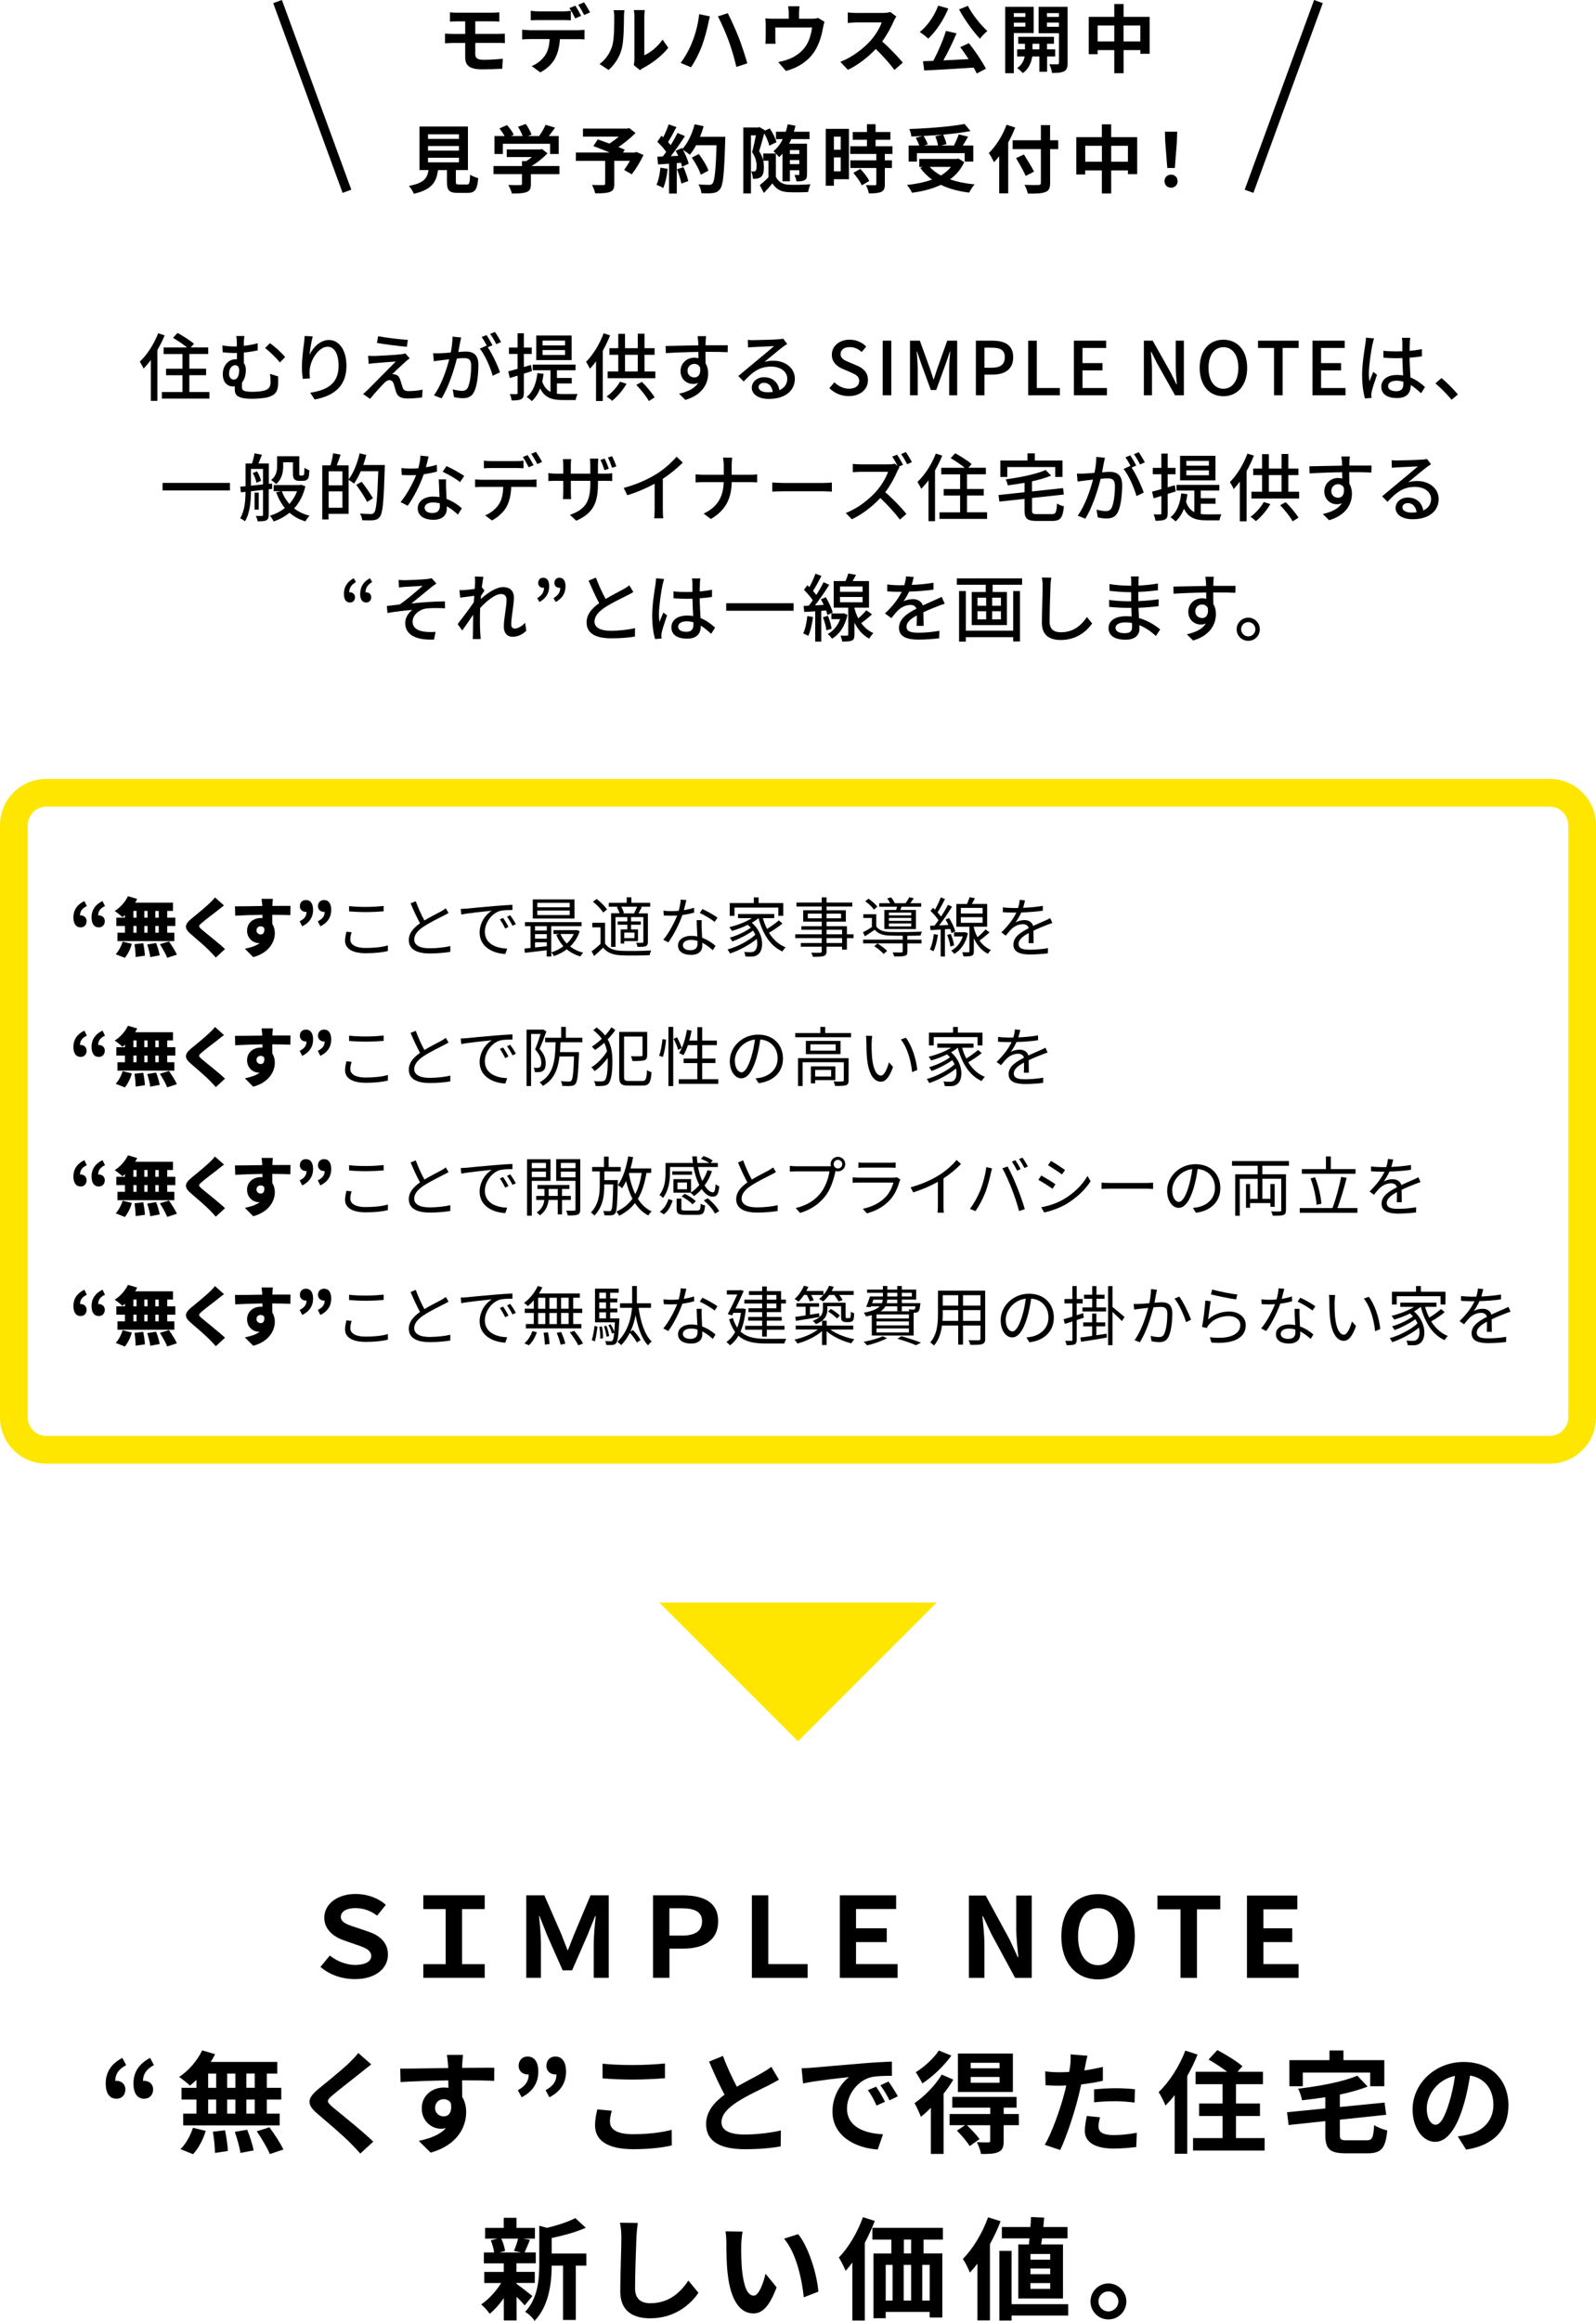 <?xml version="1.0" encoding="UTF-8"?><svg id="_レイヤー_2" xmlns="http://www.w3.org/2000/svg" width="345" height="501.6" viewBox="0 0 345 501.6"><defs><style>.cls-1{fill:#ffe600;}.cls-2{fill:none;stroke:#000;stroke-miterlimit:10;stroke-width:2px;}</style></defs><g id="layout"><g><g><path d="m35.59,72.47c-.43,1.07-.98,2.16-1.57,3.19v10.98h-1.41v-8.84c-.51.69-1.04,1.31-1.57,1.86-.14-.34-.58-1.14-.82-1.5,1.57-1.47,3.07-3.78,3.97-6.13l1.39.45Zm9.68,12.26v1.42h-10.28v-1.42h4.45v-3.63h-3.54v-1.41h3.54v-3.17h-4.07v-1.42h5.06c-.8-.67-2.03-1.5-3.03-2.08l.98-1.06c1.18.64,2.77,1.65,3.55,2.35l-.71.78h3.79v1.42h-4.08v3.17h3.62v1.41h-3.62v3.63h4.32Z"/><path d="m52.71,74.35v.4c.98-.11,2-.29,2.99-.56v1.54c-.98.22-2.03.37-2.99.46v2.27c.29.38.43.91.43,1.5,0,.94-.22,2-.83,2.71-.02.3-.02.61-.02.86,0,.8.21,1.15,2.34,1.15.86,0,2.02-.11,2.59-.29.83-.26,1.26-.75,1.26-1.71,0-.62-.02-1.2-.1-1.87l1.73.53c.02.72.03,1.12,0,1.79-.08,1.47-.59,2.26-2.21,2.72-.7.21-2.32.34-3.39.34-3.44,0-3.76-.94-3.76-2.1v-.59c-.13.02-.26.03-.4.03-1.01,0-2.19-.74-2.19-2.67,0-1.76,1.14-3.22,2.79-3.22.1,0,.19,0,.27.02v-1.38c-.18.02-.34.02-.5.02-.69,0-1.58-.05-2.58-.16l-.08-1.47c.93.13,1.78.21,2.56.21.19,0,.38,0,.58-.02v-.51c0-.78-.03-1.33-.13-1.73h1.76c-.06.4-.13.99-.13,1.73Zm-1.01,5.7c0-.7-.34-1.12-.85-1.12-.74,0-1.34.75-1.34,1.83,0,.82.48,1.28,1.01,1.28.86,0,1.18-.98,1.18-1.98Zm9.94-2.88l-1.14,1.17c-.83-1.04-2.3-2.46-3.2-3.11l1.04-1.06c.98.64,2.56,2.11,3.3,2.99Z"/><path d="m66.92,76.65c.7-1.46,2.24-3.17,4.18-3.17,2.18,0,3.79,2.14,3.79,5.59,0,4.47-2.79,6.51-6.87,7.27l-.96-1.46c3.5-.54,6.13-1.84,6.13-5.81,0-2.5-.85-4.13-2.37-4.13-1.95,0-3.73,2.88-3.87,4.99-.05.53-.05,1.07.06,1.84l-1.57.11c-.08-.61-.18-1.54-.18-2.59,0-1.5.26-3.7.46-5.15.08-.54.11-1.07.13-1.52l1.75.08c-.27,1.01-.59,2.95-.69,3.95Z"/><path d="m87.63,78.21c-.67.59-2.34,2.13-2.83,2.66.14-.02.43.02.61.08.56.1.9.48,1.1,1.12.16.45.35,1.17.51,1.63.16.56.53.83,1.26.83,1.14,0,2.3-.14,3.07-.32l-.1,1.68c-.67.11-2.22.24-3.06.24-1.39,0-2.19-.32-2.56-1.38-.16-.48-.38-1.34-.51-1.76-.19-.58-.53-.83-.93-.83s-.75.24-1.12.61c-.58.58-2.08,2.18-3.07,3.44l-1.52-1.06c.24-.19.58-.48.94-.83.72-.74,4.59-4.61,6.13-6.18-1.2.06-3.55.27-4.51.35-.54.03-.98.1-1.33.16l-.14-1.76c.37.03.9.05,1.44.05.85-.02,4.53-.22,5.79-.38.27-.03.66-.11.82-.18l.94,1.06c-.35.26-.72.56-.94.77Zm.53-4.75l-.21,1.49c-1.65-.13-4.53-.5-6.47-.83l.26-1.46c1.76.35,4.83.7,6.42.8Z"/><path d="m99.45,74.06c-.1.5-.24,1.26-.38,2.02.66-.06,1.25-.1,1.62-.1,1.54,0,2.72.62,2.72,2.86,0,1.89-.24,4.47-.91,5.81-.53,1.1-1.36,1.41-2.46,1.41-.62,0-1.38-.11-1.9-.24l-.27-1.67c.66.19,1.52.32,1.97.32.56,0,1.01-.14,1.31-.75.48-1.01.7-3.04.7-4.71,0-1.38-.62-1.62-1.63-1.62-.34,0-.86.03-1.46.1-.59,2.35-1.73,6.05-3.31,8.61l-1.65-.66c1.6-2.16,2.75-5.62,3.31-7.79-.72.08-1.38.16-1.75.21-.4.05-1.15.14-1.58.22l-.16-1.73c.53.03,1.01.02,1.55,0,.51-.02,1.38-.08,2.27-.16.24-1.18.38-2.4.38-3.44l1.87.19c-.08.34-.16.75-.24,1.1Zm7.01.56l-1.02.43c.98,1.44,2.18,4.03,2.64,5.41l-1.58.75c-.45-1.71-1.67-4.51-2.79-5.86l1.49-.66s.05.06.06.1c-.3-.62-.75-1.42-1.14-1.95l1.04-.43c.4.58.98,1.58,1.3,2.21Zm1.86-.7l-1.04.46c-.35-.69-.86-1.6-1.33-2.21l1.04-.43c.42.59,1.02,1.6,1.33,2.18Z"/><path d="m113.24,80.75v4.15c0,.74-.14,1.14-.56,1.36-.43.24-1.07.29-2.08.29-.03-.35-.21-.99-.4-1.38.64.02,1.23.02,1.41.02.19,0,.27-.06.27-.29v-3.71l-1.68.51-.34-1.44c.56-.14,1.26-.34,2.02-.54v-3.22h-1.86v-1.38h1.86v-3.09h1.36v3.09h1.7v1.38h-1.7v2.82l1.54-.45.21,1.34-1.74.54Zm7.16,4.34c.43.06.88.08,1.34.08s2.51,0,3.12-.02c-.18.32-.37.94-.42,1.31h-2.75c-2.22,0-3.89-.4-4.93-2.51-.43,1.12-1.02,2.03-1.81,2.74-.22-.24-.78-.7-1.1-.9,1.38-1.1,2.06-2.9,2.32-5.15l1.34.16c-.08.59-.18,1.15-.3,1.68.42,1.15,1.02,1.84,1.79,2.21v-4.67h-3.84v-1.22h9.25v1.22h-4.02v1.67h3.2v1.18h-3.2v2.22Zm3.17-7.27h-7.65v-5.31h7.65v5.31Zm-1.42-4.21h-4.87v1.04h4.87v-1.04Zm0,2.05h-4.87v1.06h4.87v-1.06Z"/><path d="m131.88,72.47c-.43,1.12-.98,2.27-1.58,3.33v10.87h-1.46v-8.58c-.43.59-.88,1.14-1.33,1.62-.14-.37-.58-1.17-.82-1.52,1.5-1.49,2.93-3.81,3.79-6.16l1.39.45Zm3.55,10.48c-.78,1.39-2.02,2.79-3.11,3.68-.27-.27-.85-.72-1.18-.94,1.12-.78,2.21-2,2.88-3.19l1.41.45Zm6.23-2.67v1.46h-10.31v-1.46h2.3v-3.6h-1.92v-1.42h1.92v-3.11h1.46v3.11h2.75v-3.14h1.46v3.14h2.18v1.42h-2.18v3.6h2.34Zm-6.55,0h2.75v-3.6h-2.75v3.6Zm3.65,2.26c1.04,1.02,2.19,2.4,2.75,3.34l-1.25.8c-.53-.98-1.67-2.43-2.71-3.49l1.2-.66Z"/><path d="m152.54,73.82c-.02.19-.02.48-.02.8h4.8l-.03,1.5c-.94-.05-2.46-.08-4.79-.08.02.86.02,1.79.02,2.51.37.58.56,1.31.56,2.13,0,2.13-1.14,4.64-4.93,5.75l-1.36-1.34c1.89-.42,3.36-1.12,4.13-2.35-.32.16-.7.24-1.12.24-1.3,0-2.69-.96-2.69-2.79,0-1.68,1.36-2.88,2.98-2.88.32,0,.62.03.9.11,0-.42-.02-.9-.02-1.36-2.43.03-5.06.13-7.04.26l-.05-1.54c1.81-.03,4.79-.11,7.08-.14-.02-.35-.02-.62-.03-.82-.05-.51-.1-1.01-.13-1.17h1.84c-.05.21-.1.94-.1,1.17Zm-2.46,7.76c.83,0,1.46-.66,1.25-2.16-.26-.53-.72-.77-1.25-.77-.74,0-1.46.54-1.46,1.5,0,.88.69,1.42,1.46,1.42Z"/><path d="m162.92,73.51c.83,0,4.48-.1,5.35-.18.56-.05.85-.08,1.02-.14l.88,1.15c-.34.21-.67.43-1.01.69-.82.61-2.79,2.27-3.92,3.2.64-.19,1.28-.27,1.92-.27,2.67,0,4.66,1.65,4.66,3.89,0,2.54-2.03,4.37-5.63,4.37-2.21,0-3.68-.98-3.68-2.43,0-1.18,1.06-2.26,2.64-2.26,1.99,0,3.12,1.28,3.33,2.8,1.1-.48,1.7-1.34,1.7-2.51,0-1.5-1.47-2.59-3.47-2.59-2.56,0-4.07,1.2-5.95,3.22l-1.17-1.18c1.25-1.02,3.25-2.71,4.19-3.49.9-.74,2.75-2.27,3.55-2.98-.85.03-3.62.16-4.45.21-.4.02-.82.05-1.18.1l-.05-1.65c.4.05.9.06,1.28.06Zm2.98,11.27c.4,0,.78-.02,1.14-.06-.13-1.17-.83-1.99-1.89-1.99-.67,0-1.17.43-1.17.91,0,.7.78,1.14,1.92,1.14Z"/><path d="m179.28,83.9l1.09-1.28c.85.85,2,1.39,3.14,1.39,1.42,0,2.22-.67,2.22-1.67,0-1.07-.8-1.41-1.89-1.89l-1.63-.7c-1.14-.48-2.4-1.38-2.4-3.09,0-1.86,1.63-3.25,3.87-3.25,1.38,0,2.67.58,3.57,1.49l-.98,1.18c-.74-.66-1.55-1.06-2.59-1.06-1.2,0-1.98.58-1.98,1.5,0,1.02.94,1.41,1.9,1.79l1.62.69c1.39.59,2.4,1.46,2.4,3.18,0,1.89-1.57,3.43-4.15,3.43-1.62,0-3.12-.64-4.19-1.73Z"/><path d="m190.81,73.63h1.86v11.8h-1.86v-11.8Z"/><path d="m196.71,73.63h2.13l2.16,5.97c.27.78.51,1.58.78,2.37h.08c.27-.79.5-1.58.77-2.37l2.13-5.97h2.15v11.8h-1.73v-5.83c0-1.06.14-2.58.24-3.65h-.06l-.94,2.72-2.05,5.62h-1.15l-2.07-5.62-.93-2.72h-.06c.08,1.07.22,2.59.22,3.65v5.83h-1.67v-11.8Z"/><path d="m210.95,73.63h3.57c2.62,0,4.5.91,4.5,3.57s-1.87,3.76-4.43,3.76h-1.78v4.47h-1.86v-11.8Zm3.46,5.84c1.89,0,2.79-.72,2.79-2.27s-.98-2.06-2.85-2.06h-1.54v4.34h1.6Z"/><path d="m222.26,73.63h1.86v10.23h4.99v1.57h-6.85v-11.8Z"/><path d="m232.15,73.63h6.96v1.57h-5.11v3.28h4.32v1.57h-4.32v3.81h5.28v1.57h-7.14v-11.8Z"/><path d="m247.27,73.63h1.9l3.91,6.93,1.23,2.5h.08c-.1-1.22-.24-2.64-.24-3.92v-5.51h1.76v11.8h-1.91l-3.91-6.95-1.23-2.46h-.08c.1,1.22.24,2.58.24,3.86v5.55h-1.76v-11.8Z"/><path d="m259.33,79.49c0-3.79,2.1-6.07,5.12-6.07s5.14,2.27,5.14,6.07-2.11,6.15-5.14,6.15-5.12-2.35-5.12-6.15Zm8.36,0c0-2.77-1.28-4.45-3.23-4.45s-3.22,1.68-3.22,4.45,1.26,4.53,3.22,4.53,3.23-1.78,3.23-4.53Z"/><path d="m275.4,75.2h-3.46v-1.57h8.79v1.57h-3.47v10.23h-1.86v-10.23Z"/><path d="m283.72,73.63h6.96v1.57h-5.11v3.28h4.32v1.57h-4.32v3.81h5.28v1.57h-7.14v-11.8Z"/><path d="m296.68,74.38c-.27,1.3-.78,4.63-.78,6.34,0,.58.03,1.12.13,1.71.22-.66.58-1.46.83-2.05l.8.62c-.43,1.22-.98,2.85-1.15,3.67-.05.22-.08.54-.08.74.02.16.03.4.05.59l-1.42.11c-.34-1.14-.62-2.91-.62-5.09,0-2.37.51-5.43.71-6.71.05-.4.11-.91.13-1.33l1.74.16c-.1.29-.26.94-.32,1.23Zm8.08-.38c-.02.4-.03,1.09-.05,1.83.94-.08,1.84-.21,2.66-.37v1.55c-.83.13-1.73.24-2.66.3.02,1.6.13,3.04.18,4.27,1.33.53,2.35,1.34,3.15,2.07l-.86,1.34c-.75-.7-1.49-1.31-2.23-1.78v.08c0,1.47-.7,2.74-2.93,2.74s-3.43-.9-3.43-2.43,1.26-2.56,3.41-2.56c.45,0,.88.03,1.3.1-.06-1.12-.13-2.5-.16-3.75-.45.02-.9.03-1.34.03-.93,0-1.81-.05-2.74-.11l-.02-1.5c.91.1,1.81.14,2.77.14.45,0,.88-.02,1.33-.03v-1.89c0-.27-.05-.72-.1-1.02h1.81c-.05.32-.08.67-.1.99Zm-2.95,10.55c1.18,0,1.55-.61,1.55-1.62v-.43c-.48-.14-.98-.22-1.49-.22-1.07,0-1.82.46-1.82,1.15,0,.75.74,1.12,1.76,1.12Z"/><path d="m310.29,82.86l1.31-1.15c1.14.93,2.62,2.43,3.54,3.54l-1.36,1.15c-1.01-1.23-2.37-2.59-3.49-3.54Z"/><path d="m49.71,104.37v1.63h-14.57v-1.63h14.57Z"/><path d="m58.09,105.74v5.52c0,.62-.13.99-.53,1.2-.4.19-.98.22-1.87.22-.05-.32-.22-.88-.4-1.18.59.02,1.15.02,1.31,0,.19,0,.26-.06.26-.24v-5.38l-2.61.29c-.02,2.05-.19,4.77-1.31,6.5-.21-.21-.72-.53-1.02-.67.99-1.6,1.14-3.84,1.15-5.7l-.99.11-.14-1.22,1.14-.11v-4.91h1.41c.21-.69.43-1.55.53-2.19l1.6.3c-.26.64-.53,1.33-.75,1.89h2.24v4.4l.71-.06.02,1.15-.72.08Zm-1.23-1.04v-3.35h-2.61v3.62l2.61-.27Zm-1.3-2.83c.4.62.75,1.49.86,2.05l-.98.42c-.1-.58-.42-1.46-.8-2.1l.91-.37Zm.37,8.28h-.9v-3.68h.9v3.68Zm10.08-5.04c-.46,1.97-1.31,3.54-2.42,4.77.91.72,2.03,1.26,3.33,1.58-.29.27-.7.85-.9,1.22-1.34-.4-2.48-1.02-3.44-1.86-1.01.83-2.16,1.44-3.42,1.89-.18-.37-.53-.96-.82-1.25,1.18-.35,2.29-.91,3.23-1.67-.79-.96-1.41-2.1-1.87-3.39l1.06-.24h-1.6v-1.33h5.68l.26-.06.91.34Zm-4.79-4.4c0,1.28-.26,2.87-1.55,3.91-.22-.24-.77-.71-1.07-.87,1.15-.88,1.3-2.08,1.3-3.07v-2.07h4.79v3.6c0,.27,0,.45.06.5.05.05.13.06.22.06h.35c.11,0,.22-.02.27-.05.06-.05.13-.14.16-.35.03-.21.05-.69.06-1.3.24.22.72.46,1.07.58-.03.61-.1,1.3-.18,1.55-.1.27-.27.46-.51.58-.19.1-.51.14-.77.14h-.82c-.32,0-.72-.08-.94-.32-.24-.22-.34-.51-.34-1.42v-2.27h-2.11v.8Zm-.3,5.46c.37,1.02.93,1.94,1.63,2.74.71-.77,1.26-1.7,1.67-2.74h-3.3Z"/><path d="m83.19,100.48s0,.51-.02.7c-.22,7.22-.42,9.7-1.06,10.5-.4.53-.78.67-1.39.75-.56.06-1.5.05-2.42,0-.03-.4-.21-1.02-.48-1.44,1.02.08,1.95.1,2.35.1.32,0,.5-.05.67-.27.51-.53.72-2.95.93-8.98h-3.78c-.45,1.02-.94,1.95-1.46,2.69-.24-.22-.8-.62-1.17-.83v7.35h-4.34v1.22h-1.36v-11.7h1.79c.22-.77.46-1.83.56-2.59l1.62.27c-.27.8-.58,1.65-.83,2.32h2.56v3.03c1.06-1.38,1.9-3.51,2.38-5.62l1.44.34c-.19.74-.4,1.47-.66,2.18h4.64Zm-12.15,1.38v3.04h2.98v-3.04h-2.98Zm2.98,7.88v-3.54h-2.98v3.54h2.98Zm5.33-1.25c-.45-.98-1.49-2.54-2.34-3.7l1.17-.66c.85,1.1,1.94,2.62,2.42,3.57l-1.25.78Z"/><path d="m92.07,100.99c.82-.13,1.62-.3,2.35-.54l.05,1.47c-.8.22-1.79.43-2.87.58-.78,2.26-2.18,5.04-3.47,6.8l-1.54-.78c1.31-1.57,2.64-4.03,3.36-5.84-.4.02-.78.03-1.17.03-.61,0-1.28-.02-1.92-.05l-.11-1.49c.62.06,1.39.1,2.03.1.53,0,1.09-.02,1.65-.06.24-.9.43-1.89.46-2.74l1.76.18c-.13.56-.35,1.46-.59,2.35Zm4.35,4.48c.02.53.06,1.46.11,2.37,1.38.5,2.5,1.3,3.31,2.02l-.85,1.36c-.62-.58-1.44-1.26-2.4-1.79v.45c0,1.36-.82,2.46-2.93,2.46-1.86,0-3.36-.8-3.36-2.46,0-1.5,1.36-2.56,3.35-2.56.48,0,.93.05,1.36.11-.05-1.26-.13-2.77-.16-3.83h1.57c-.03.67-.02,1.23,0,1.87Zm-2.96,5.41c1.22,0,1.62-.67,1.62-1.54,0-.14,0-.34-.02-.54-.46-.13-.96-.21-1.49-.21-1.06,0-1.78.48-1.78,1.14s.58,1.15,1.66,1.15Zm2.23-8.92l.82-1.23c1.15.51,3.04,1.57,3.84,2.14l-.91,1.33c-.88-.74-2.66-1.75-3.75-2.24Z"/><path d="m104.16,103.69h10.48c.34,0,.93-.02,1.34-.08v1.65c-.38-.02-.93-.03-1.34-.03h-4.13c-.06,1.7-.38,3.11-.99,4.26-.58,1.09-1.79,2.27-3.18,2.99l-1.47-1.09c1.18-.48,2.34-1.41,2.96-2.38.69-1.07.9-2.34.96-3.78h-4.63c-.48,0-1.01.02-1.46.05v-1.67c.45.05.96.08,1.46.08Zm1.99-4.03h5.41c.5,0,1.1-.03,1.6-.1v1.65c-.51-.03-1.09-.06-1.6-.06h-5.39c-.54,0-1.14.03-1.57.06v-1.65c.48.06,1.02.1,1.55.1Zm9.19.88l-1.06.45c-.32-.64-.83-1.6-1.26-2.21l1.02-.43c.4.58.98,1.57,1.3,2.19Zm1.84-.7l-1.04.46c-.34-.69-.87-1.6-1.31-2.21l1.02-.43c.43.61,1.04,1.6,1.33,2.18Z"/><path d="m124.57,112.54l-1.36-1.26c2.99-1.1,4.4-2.48,4.4-6.72v-.64h-4.21v2.4c0,.64.05,1.33.06,1.55h-1.78c.03-.22.08-.9.08-1.55v-2.4h-1.57c-.75,0-1.41.03-1.66.05v-1.73c.21.03.93.13,1.66.13h1.57v-1.86c0-.38-.03-.87-.08-1.28h1.79c-.03.22-.08.71-.08,1.3v1.84h4.21v-1.86c0-.64-.05-1.17-.08-1.39h1.81c-.02.22-.08.75-.08,1.39v1.86h1.49c.78,0,1.3-.05,1.6-.1v1.7c-.24-.03-.82-.05-1.58-.05h-1.5v.54c0,4.13-.94,6.42-4.69,8.08Zm7.04-11.24l-.93.32c-.24-.69-.56-1.6-.88-2.22l.91-.29c.29.59.69,1.57.9,2.19Zm1.63-.5l-.93.3c-.24-.7-.58-1.6-.9-2.22l.91-.29c.3.61.7,1.57.91,2.21Z"/><path d="m141.8,102.51c1.67-1.02,3.36-2.51,4.45-3.81l1.34,1.28c-1.22,1.23-2.72,2.46-4.31,3.5v6.64c0,.66.03,1.54.11,1.89h-1.98c.05-.35.1-1.23.1-1.89v-5.57c-1.68.91-3.79,1.84-5.91,2.48l-.78-1.58c2.8-.75,5.2-1.84,6.98-2.95Z"/><path d="m156.25,98.91h2.02c-.06.42-.11,1.25-.11,1.73v1.97h3.97c.62,0,1.25-.03,1.54-.08v1.73c-.29-.03-.99-.05-1.55-.05h-3.95c-.06,3.38-1.17,5.99-4.5,7.96l-1.57-1.17c3.07-1.42,4.26-3.76,4.34-6.79h-4.43c-.64,0-1.25.02-1.65.06v-1.76c.38.05,1.01.1,1.62.1h4.47v-1.97c0-.51-.06-1.31-.18-1.73Z"/><path d="m169.32,104.38h8.71c.77,0,1.39-.06,1.79-.1v1.98c-.35-.02-1.09-.08-1.79-.08h-8.71c-.88,0-1.84.03-2.38.08v-1.98c.53.03,1.52.1,2.38.1Z"/><path d="m195.19,100.46l-.91.4.16.13c-.11.14-.35.56-.46.83-.56,1.31-1.5,3.1-2.62,4.56,1.65,1.41,3.59,3.47,4.58,4.69l-1.41,1.23c-1.06-1.42-2.66-3.18-4.24-4.66-1.71,1.82-3.87,3.52-6.16,4.59l-1.3-1.36c2.59-.98,4.99-2.91,6.58-4.67,1.09-1.22,2.16-2.98,2.55-4.23h-5.88c-.62,0-1.49.08-1.74.1v-1.81c.32.05,1.25.1,1.74.1h5.94c.59,0,1.12-.06,1.39-.16l.62.48c-.32-.64-.77-1.42-1.15-1.99l1.04-.43c.4.59.99,1.6,1.28,2.19Zm1.94-.58l-1.04.46c-.34-.69-.86-1.6-1.3-2.21l1.02-.43c.42.59,1.02,1.6,1.31,2.18Z"/><path d="m203.69,98.47c-.43,1.07-.98,2.16-1.57,3.19v10.98h-1.41v-8.84c-.51.69-1.04,1.31-1.57,1.86-.14-.34-.58-1.14-.82-1.5,1.57-1.47,3.07-3.78,3.97-6.13l1.39.45Zm9.68,12.26v1.42h-10.28v-1.42h4.45v-3.63h-3.54v-1.41h3.54v-3.17h-4.07v-1.42h5.06c-.8-.67-2.03-1.5-3.03-2.08l.98-1.06c1.18.64,2.77,1.65,3.55,2.35l-.71.78h3.79v1.42h-4.08v3.17h3.62v1.41h-3.62v3.63h4.32Z"/><path d="m227.34,111.12c.9,0,1.04-.37,1.15-2.31.35.27,1.04.53,1.49.61-.24,2.46-.7,3.17-2.54,3.17h-3.33c-2.07,0-2.64-.5-2.64-2.27v-2.5l-5.44.59-.19-1.42,5.63-.61v-2.03c-1.22.22-2.45.4-3.63.54-.05-.37-.27-.94-.45-1.28,3.14-.43,6.64-1.14,8.64-2.03l1.18,1.22c-1.17.48-2.61.9-4.13,1.23v2.18l6.71-.72.18,1.39-6.88.75v2.67c0,.7.18.82,1.14.82h3.12Zm-9.6-8.04h-1.5v-3.55h5.87v-1.54h1.58v1.54h5.99v3.55h-1.58v-2.14h-10.36v2.14Z"/><path d="m238.61,100.06c-.1.5-.24,1.26-.38,2.02.66-.06,1.25-.1,1.62-.1,1.54,0,2.72.62,2.72,2.86,0,1.89-.24,4.47-.91,5.81-.53,1.1-1.36,1.41-2.46,1.41-.62,0-1.38-.11-1.9-.24l-.27-1.67c.66.19,1.52.32,1.97.32.56,0,1.01-.14,1.31-.75.48-1.01.7-3.04.7-4.71,0-1.38-.62-1.62-1.63-1.62-.34,0-.86.03-1.46.1-.59,2.35-1.73,6.05-3.31,8.61l-1.65-.66c1.6-2.16,2.75-5.62,3.31-7.79-.72.08-1.38.16-1.75.21-.4.05-1.15.14-1.58.22l-.16-1.73c.53.03,1.01.02,1.55,0,.51-.02,1.38-.08,2.27-.16.24-1.18.38-2.4.38-3.44l1.87.19c-.08.34-.16.75-.24,1.1Zm7.01.56l-1.02.43c.98,1.44,2.18,4.03,2.64,5.41l-1.58.75c-.45-1.71-1.67-4.51-2.79-5.86l1.49-.66s.05.06.06.1c-.3-.62-.75-1.42-1.14-1.95l1.04-.43c.4.58.98,1.58,1.3,2.21Zm1.86-.7l-1.04.46c-.35-.69-.86-1.6-1.33-2.21l1.04-.43c.42.59,1.02,1.6,1.33,2.18Z"/><path d="m252.41,106.75v4.15c0,.74-.14,1.14-.56,1.36-.43.24-1.07.29-2.08.29-.03-.35-.21-.99-.4-1.38.64.02,1.23.02,1.41.02.19,0,.27-.06.27-.29v-3.71l-1.68.51-.34-1.44c.56-.14,1.26-.34,2.02-.54v-3.22h-1.86v-1.38h1.86v-3.09h1.36v3.09h1.7v1.38h-1.7v2.82l1.54-.45.21,1.34-1.75.54Zm7.16,4.34c.43.06.88.08,1.34.08s2.51,0,3.12-.02c-.18.32-.37.94-.42,1.31h-2.75c-2.22,0-3.89-.4-4.93-2.51-.43,1.12-1.02,2.03-1.81,2.74-.22-.24-.78-.7-1.1-.9,1.38-1.1,2.06-2.9,2.32-5.15l1.34.16c-.08.59-.18,1.15-.3,1.68.42,1.15,1.02,1.84,1.79,2.21v-4.67h-3.84v-1.22h9.25v1.22h-4.02v1.67h3.2v1.18h-3.2v2.22Zm3.17-7.27h-7.65v-5.31h7.65v5.31Zm-1.42-4.21h-4.87v1.04h4.87v-1.04Zm0,2.05h-4.87v1.06h4.87v-1.06Z"/><path d="m271.05,98.47c-.43,1.12-.98,2.27-1.58,3.33v10.87h-1.46v-8.58c-.43.59-.88,1.14-1.33,1.62-.14-.37-.58-1.17-.82-1.52,1.5-1.49,2.93-3.81,3.79-6.16l1.39.45Zm3.55,10.48c-.78,1.39-2.02,2.79-3.11,3.68-.27-.27-.85-.72-1.18-.94,1.12-.78,2.21-2,2.88-3.19l1.41.45Zm6.23-2.67v1.46h-10.31v-1.46h2.3v-3.6h-1.92v-1.42h1.92v-3.11h1.46v3.11h2.75v-3.14h1.46v3.14h2.18v1.42h-2.18v3.6h2.34Zm-6.55,0h2.75v-3.6h-2.75v3.6Zm3.65,2.26c1.04,1.02,2.19,2.4,2.75,3.34l-1.25.8c-.53-.98-1.67-2.43-2.71-3.49l1.2-.66Z"/><path d="m291.7,99.82c-.02.19-.02.48-.02.8h4.8l-.03,1.5c-.94-.05-2.46-.08-4.79-.08.02.86.02,1.79.02,2.51.37.58.56,1.31.56,2.13,0,2.13-1.14,4.64-4.93,5.75l-1.36-1.34c1.89-.42,3.36-1.12,4.13-2.35-.32.16-.7.24-1.12.24-1.3,0-2.69-.96-2.69-2.79,0-1.68,1.36-2.88,2.98-2.88.32,0,.62.03.9.11,0-.42-.02-.9-.02-1.36-2.43.03-5.06.13-7.04.26l-.05-1.54c1.81-.03,4.79-.11,7.08-.14-.02-.35-.02-.62-.03-.82-.05-.51-.1-1.01-.13-1.17h1.84c-.05.21-.1.94-.1,1.17Zm-2.46,7.76c.83,0,1.46-.66,1.25-2.16-.26-.53-.72-.77-1.25-.77-.74,0-1.46.54-1.46,1.5,0,.88.69,1.42,1.46,1.42Z"/><path d="m302.09,99.51c.83,0,4.48-.1,5.35-.18.56-.05.85-.08,1.02-.14l.88,1.15c-.34.21-.67.43-1.01.69-.82.61-2.79,2.27-3.92,3.2.64-.19,1.28-.27,1.92-.27,2.67,0,4.66,1.65,4.66,3.89,0,2.54-2.03,4.37-5.63,4.37-2.21,0-3.68-.98-3.68-2.43,0-1.18,1.06-2.26,2.64-2.26,1.99,0,3.12,1.28,3.33,2.8,1.1-.48,1.7-1.34,1.7-2.51,0-1.5-1.47-2.59-3.47-2.59-2.56,0-4.07,1.2-5.95,3.22l-1.17-1.18c1.25-1.02,3.25-2.71,4.19-3.49.9-.74,2.75-2.27,3.55-2.98-.85.03-3.62.16-4.45.21-.4.02-.82.05-1.18.1l-.05-1.65c.4.05.9.06,1.28.06Zm2.98,11.27c.4,0,.78-.02,1.14-.06-.13-1.17-.83-1.99-1.89-1.99-.67,0-1.17.43-1.17.91,0,.7.78,1.14,1.92,1.14Z"/><path d="m74.34,128.36c0-1.52.72-2.64,2.13-3.39l.46.83c-.96.58-1.44,1.23-1.44,2.24.05-.02.11-.02.16-.02.58,0,1.09.38,1.09,1.06,0,.71-.45,1.14-1.09,1.14-.85,0-1.31-.67-1.31-1.86Zm3.52,0c0-1.52.72-2.64,2.11-3.39l.48.83c-.96.58-1.44,1.23-1.44,2.24.05-.02.1-.02.14-.02.59,0,1.1.38,1.1,1.06,0,.71-.46,1.14-1.1,1.14-.83,0-1.3-.67-1.3-1.86Z"/><path d="m87.54,125.4c.69,0,3.86-.14,4.8-.26.45-.05.77-.11.98-.18l1.01,1.17c-.27.16-.75.5-1.02.72-1.17.94-3.17,2.62-4.37,3.57,2.3-.24,5.09-.45,7.24-.45l.02,1.5c-1.55-.08-3.12-.08-4.1.05-1.5.22-2.91,1.42-2.91,2.83s1.17,1.99,2.62,2.18c.91.11,1.76.08,2.35.03l-.34,1.67c-3.99.16-6.23-1.06-6.23-3.62,0-1.2.83-2.29,1.55-2.8-1.6.13-3.58.37-5.38.67l-.14-1.52c.87-.08,1.97-.22,2.79-.32,1.6-1.09,3.95-3.14,4.95-4.02-.69.05-3.12.16-3.79.21-.42.03-.91.1-1.33.13l-.08-1.63c.45.05.88.06,1.39.06Z"/><path d="m102.63,124.6l1.86.06c-.08.42-.21,1.26-.34,2.32l.05-.02.53.67c-.19.29-.5.75-.75,1.15-.02.22-.03.45-.06.69,1.26-1.14,3.23-2.58,4.82-2.58s2.35.93,2.35,2.26c0,1.62-.58,4.19-.58,5.84,0,.48.24.86.74.86.69,0,1.49-.45,2.27-1.25l.24,1.74c-.82.78-1.79,1.28-2.98,1.28-1.12,0-1.87-.77-1.87-2.19,0-1.76.59-4.27.59-5.78,0-.88-.45-1.26-1.22-1.26-1.25,0-3.09,1.5-4.48,3.01-.03.58-.05,1.14-.05,1.63,0,1.39-.02,2.53.08,3.99.02.29.05.75.08,1.09h-1.73c.03-.34.05-.8.05-1.06.02-1.5.02-2.42.06-4.19-.75,1.1-1.7,2.48-2.37,3.41l-.99-1.39c.88-1.12,2.62-3.42,3.49-4.72.03-.46.06-.93.1-1.39-.75.1-2.08.27-3.04.4l-.16-1.63c.4.02.74.02,1.2-.02.5-.03,1.33-.13,2.1-.24.05-.69.08-1.22.08-1.39,0-.42,0-.86-.06-1.3Z"/><path d="m116.13,129.28c.96-.59,1.46-1.23,1.46-2.26-.06.02-.11.02-.18.02-.58,0-1.07-.38-1.07-1.04,0-.7.45-1.14,1.07-1.14.85,0,1.31.67,1.31,1.84,0,1.52-.72,2.64-2.11,3.41l-.48-.83Zm3.52,0c.96-.59,1.46-1.23,1.46-2.26-.06.02-.11.02-.18.02-.58,0-1.09-.38-1.09-1.04,0-.7.46-1.14,1.09-1.14.85,0,1.31.67,1.31,1.84,0,1.52-.72,2.64-2.11,3.41l-.48-.83Z"/><path d="m130.92,129.45c1.41-.85,2.99-1.63,3.83-2.1.53-.3.91-.54,1.28-.85l.88,1.46c-.42.26-.86.5-1.38.75-1.06.54-3.18,1.54-4.71,2.53-1.41.93-2.31,1.94-2.31,3.11,0,1.25,1.2,1.98,3.59,1.98,1.71,0,3.86-.24,5.17-.58l-.02,1.83c-1.26.22-3.06.38-5.09.38-3.09,0-5.36-.88-5.36-3.44,0-1.7,1.09-3.01,2.72-4.16-.74-1.34-1.54-3.15-2.29-4.87l1.58-.66c.64,1.73,1.42,3.36,2.1,4.61Z"/><path d="m143.22,126.38c-.27,1.3-.78,4.63-.78,6.34,0,.58.03,1.12.13,1.71.22-.66.58-1.46.83-2.05l.8.62c-.43,1.22-.98,2.85-1.15,3.67-.05.22-.08.54-.08.74.02.16.03.4.05.59l-1.42.11c-.34-1.14-.62-2.91-.62-5.09,0-2.37.51-5.43.71-6.71.05-.4.11-.91.13-1.33l1.74.16c-.1.29-.26.94-.32,1.23Zm8.08-.38c-.02.4-.03,1.09-.05,1.83.94-.08,1.84-.21,2.66-.37v1.55c-.83.13-1.73.24-2.66.3.02,1.6.13,3.04.18,4.27,1.33.53,2.35,1.34,3.15,2.07l-.86,1.34c-.75-.7-1.49-1.31-2.23-1.78v.08c0,1.47-.7,2.74-2.93,2.74s-3.43-.9-3.43-2.43,1.26-2.56,3.41-2.56c.45,0,.88.03,1.3.1-.06-1.12-.13-2.5-.16-3.75-.45.02-.9.03-1.34.03-.93,0-1.81-.05-2.74-.11l-.02-1.5c.91.1,1.81.14,2.77.14.45,0,.88-.02,1.33-.03v-1.89c0-.27-.05-.72-.1-1.02h1.81c-.05.32-.08.67-.1.99Zm-2.95,10.55c1.18,0,1.55-.61,1.55-1.62v-.43c-.48-.14-.98-.22-1.49-.22-1.07,0-1.82.46-1.82,1.15,0,.75.74,1.12,1.76,1.12Z"/><path d="m171.55,130.37v1.63h-14.57v-1.63h14.57Z"/><path d="m175.75,133.36c-.21,1.5-.54,3.06-1.04,4.07-.24-.16-.8-.42-1.09-.53.46-.96.75-2.38.9-3.75l1.23.21Zm1.78-1.33v6.64h-1.31v-6.55c-.86.05-1.67.11-2.37.14l-.14-1.3,1.12-.06c.27-.35.58-.75.86-1.17-.46-.72-1.23-1.58-1.91-2.26l.75-.99c.14.13.29.27.43.42.5-.9,1.01-2.05,1.3-2.91l1.31.48c-.56,1.09-1.25,2.37-1.83,3.25.27.3.51.59.71.86.61-.94,1.18-1.94,1.58-2.75l1.23.56c-.9,1.42-2.05,3.12-3.09,4.45l1.89-.11c-.18-.42-.4-.83-.61-1.2l1.06-.45c.66,1.06,1.28,2.43,1.49,3.31l-1.14.53c-.06-.29-.16-.61-.29-.98l-1.06.08Zm1.44,1.07c.37.88.7,2.03.8,2.78l-1.14.35c-.06-.77-.37-1.92-.74-2.82l1.07-.32Zm4.23-.22c-.56,2.53-1.78,4.24-3.35,5.17-.19-.3-.64-.82-.93-1.02,1.18-.64,2.14-1.73,2.69-3.22h-1.89v-1.23h2.45l.21-.03.82.34Zm5.31-.1c-.75.66-1.6,1.36-2.34,1.89.64.88,1.49,1.66,2.62,2.16-.27.26-.7.83-.9,1.2-1.5-.8-2.51-2.11-3.19-3.47v2.62c0,.67-.1,1.06-.56,1.26-.45.21-1.1.22-2.08.22-.05-.37-.22-.93-.38-1.28.64.02,1.25.02,1.44,0,.19,0,.24-.05.24-.22v-5.83h-3.14v-5.75h2.56c.22-.53.46-1.15.59-1.63l1.68.29c-.24.46-.5.93-.74,1.34h3.54v5.75h-3.15v.11c.19.74.46,1.49.83,2.21.64-.56,1.31-1.23,1.74-1.76l1.22.88Zm-6.93-4.87h4.88v-1.15h-4.88v1.15Zm0,2.26h4.88v-1.15h-4.88v1.15Z"/><path d="m197.08,126.41c1.57-.06,3.25-.21,4.71-.46v1.49c-1.57.22-3.54.37-5.27.42-.35.75-.78,1.5-1.23,2.11.53-.3,1.42-.48,2.05-.48,1.01,0,1.84.46,2.14,1.36.99-.46,1.81-.8,2.56-1.15.54-.24,1.01-.45,1.52-.7l.66,1.47c-.46.14-1.15.4-1.63.59-.82.32-1.86.74-2.98,1.25.02.91.03,2.19.05,2.96h-1.52c.03-.56.05-1.47.06-2.26-1.38.75-2.24,1.49-2.24,2.43,0,1.09,1.04,1.31,2.66,1.31,1.3,0,3.04-.16,4.45-.42l-.05,1.62c-1.15.14-3.01.29-4.45.29-2.38,0-4.24-.56-4.24-2.54s1.92-3.22,3.78-4.16c-.21-.56-.72-.8-1.31-.8-.98,0-1.99.51-2.66,1.15-.46.45-.93,1.04-1.46,1.71l-1.38-1.02c1.87-1.76,2.96-3.31,3.62-4.67h-.46c-.67,0-1.78-.03-2.67-.1v-1.5c.85.13,1.98.18,2.75.18.3,0,.62,0,.94-.02.21-.66.34-1.33.37-1.9l1.66.13c-.1.45-.22,1.04-.43,1.73Z"/><path d="m220.94,125v1.38h-6.37v1.57h3.09v7.15h-7.6v-7.15h3.03v-1.57h-6.26v-1.38h14.12Zm-1.92,2.74h1.46v10.9h-1.46v-.93h-10.24v.96h-1.46v-10.93h1.46v8.56h10.24v-8.56Zm-7.72,3.18h1.87v-1.74h-1.87v1.74Zm0,2.95h1.87v-1.76h-1.87v1.76Zm5.06-4.69h-1.89v1.74h1.89v-1.74Zm0,2.93h-1.89v1.76h1.89v-1.76Z"/><path d="m227.08,126.7c-.08,1.78-.19,5.47-.19,7.68,0,1.7,1.04,2.27,2.43,2.27,2.8,0,4.48-1.58,5.63-3.3l1.14,1.39c-1.06,1.52-3.22,3.58-6.8,3.58-2.43,0-4.07-1.04-4.07-3.7,0-2.27.16-6.4.16-7.94,0-.67-.06-1.33-.18-1.86l2.05.02c-.1.59-.16,1.26-.18,1.84Z"/><path d="m246.12,125.71c-.02.19-.02.5-.03.85,1.38-.06,2.79-.21,4.21-.45v1.47c-1.18.14-2.67.29-4.23.35v1.99c1.58-.06,2.99-.21,4.39-.4l-.02,1.49c-1.47.18-2.8.29-4.34.35.03.74.08,1.5.11,2.22,2.08.58,3.67,1.7,4.59,2.45l-.93,1.42c-.91-.83-2.13-1.75-3.59-2.34.02.34.03.61.03.83,0,1.22-.88,2.32-2.98,2.32-2.4,0-3.7-.9-3.7-2.5s1.42-2.58,3.81-2.58c.42,0,.8.03,1.18.06-.02-.62-.05-1.28-.06-1.87h-.88c-1.02,0-2.8-.08-3.91-.21l-.02-1.5c1.09.18,2.98.29,3.95.29h.82v-1.97h-.66c-1.06,0-2.98-.16-4.02-.29l-.02-1.46c1.07.19,2.99.35,4.02.35h.69v-.98c0-.27-.02-.75-.08-1.01h1.71c-.03.29-.06.64-.08,1.09Zm-2.98,11.14c.9,0,1.58-.27,1.58-1.3,0-.22,0-.54-.02-.9-.46-.1-.96-.14-1.46-.14-1.36,0-2.1.53-2.1,1.17,0,.69.61,1.17,1.98,1.17Z"/><path d="m262.3,125.82c-.02.19-.02.48-.02.8h4.8l-.03,1.5c-.94-.05-2.46-.08-4.79-.08.02.86.02,1.79.02,2.51.37.58.56,1.31.56,2.13,0,2.13-1.14,4.64-4.93,5.75l-1.36-1.34c1.89-.42,3.36-1.12,4.13-2.35-.32.16-.7.24-1.12.24-1.3,0-2.69-.96-2.69-2.79,0-1.68,1.36-2.88,2.98-2.88.32,0,.62.03.9.11,0-.42-.02-.9-.02-1.36-2.43.03-5.06.13-7.04.26l-.05-1.54c1.81-.03,4.79-.11,7.08-.14-.02-.35-.02-.62-.03-.82-.05-.51-.1-1.01-.13-1.17h1.84c-.05.21-.1.94-.1,1.17Zm-2.46,7.76c.83,0,1.46-.66,1.25-2.16-.26-.53-.72-.77-1.25-.77-.74,0-1.46.54-1.46,1.5,0,.88.69,1.42,1.46,1.42Z"/><path d="m272.33,136c0,1.38-1.1,2.5-2.5,2.5s-2.51-1.12-2.51-2.5,1.14-2.51,2.51-2.51,2.5,1.14,2.5,2.51Zm-.96,0c0-.85-.69-1.54-1.54-1.54s-1.54.69-1.54,1.54.69,1.54,1.54,1.54,1.54-.69,1.54-1.54Z"/></g><g><g><path d="m98.8,2.74h7.7c.54,0,1.07-.03,1.44-.08v2c-.42-.02-.86-.05-1.44-.05h-3.76v2.72h4.83c.34,0,1.14-.03,1.55-.06l.02,2.05c-.45-.05-1.17-.05-1.52-.05h-4.88v2.45c0,.88.54,1.2,1.83,1.2,1.44,0,2.85-.1,4.13-.22l-.14,2.16c-1.04.06-2.85.13-4.35.13-2.93,0-3.65-1.01-3.65-2.62v-3.09h-2.61c-.46,0-1.26.05-1.75.08v-2.1c.45.03,1.25.08,1.75.08h2.61v-2.72h-1.75c-.58,0-1.09.02-1.55.05v-2c.46.03.98.08,1.55.08Z"/><path d="m114.41,6.53h10.48c.34,0,1.04-.03,1.46-.1v2.08c-.4-.03-1.01-.05-1.46-.05h-3.86c-.1,1.65-.45,2.99-1.02,4.11-.56,1.12-1.79,2.35-3.22,3.07l-1.87-1.36c1.14-.43,2.26-1.34,2.9-2.29.66-.99.93-2.19.99-3.54h-4.4c-.46,0-1.09.03-1.54.06v-2.1c.48.06,1.04.1,1.54.1Zm2.03-4.07h5.23c.54,0,1.18-.05,1.73-.13v2.06c-.54-.03-1.17-.05-1.73-.05h-5.23c-.54,0-1.23.02-1.71.05v-2.06c.51.08,1.17.13,1.71.13Zm9.19.96l-1.28.56c-.34-.66-.83-1.62-1.27-2.23l1.28-.53c.4.59.96,1.6,1.26,2.19Zm1.92-.74l-1.28.56c-.34-.67-.85-1.6-1.28-2.21l1.26-.53c.42.61,1.01,1.62,1.3,2.18Z"/><path d="m132.32,10.01c.45-1.38.46-4.4.46-6.34,0-.64-.05-1.07-.14-1.47h2.35c-.02.08-.11.78-.11,1.46,0,1.89-.05,5.27-.48,6.88-.48,1.81-1.49,3.38-2.85,4.59l-1.95-1.3c1.41-.99,2.27-2.46,2.72-3.83Zm4.82,2.88V3.56c0-.72-.11-1.33-.13-1.38h2.38s-.11.67-.11,1.39v8.37c1.3-.56,2.88-1.82,3.95-3.38l1.23,1.76c-1.33,1.73-3.63,3.46-5.43,4.37-.35.19-.54.35-.69.48l-1.34-1.1c.06-.3.13-.75.13-1.18Z"/><path d="m151.12,3.06l2.34.48c-.13.46-.32,1.25-.38,1.6-.22,1.14-.8,3.33-1.36,4.82-.58,1.55-1.52,3.38-2.35,4.58l-2.24-.94c.99-1.31,1.94-3.04,2.48-4.45.72-1.78,1.33-4.05,1.52-6.08Zm4.07.48l2.13-.69c.66,1.25,1.76,3.71,2.37,5.25.56,1.46,1.41,4,1.86,5.59l-2.37.77c-.45-1.89-1.03-3.92-1.67-5.65-.61-1.68-1.65-4.03-2.32-5.27Z"/><path d="m172.72,2.82v1.23h2.79c.67,0,1.06-.08,1.33-.18l1.39.85c-.13.35-.26.96-.32,1.28-.27,1.54-.71,3.07-1.49,4.53-1.28,2.37-3.68,4.07-6.53,4.8l-1.66-1.92c.72-.13,1.6-.37,2.26-.62,1.33-.5,2.74-1.44,3.63-2.74.82-1.17,1.23-2.69,1.42-4.11h-7.94v2.34c0,.37.02.86.05,1.18h-2.21c.05-.4.08-.91.08-1.34v-2.77c0-.35-.02-.99-.08-1.38.54.06,1.02.08,1.63.08h3.43v-1.23c0-.45-.02-.78-.13-1.47h2.46c-.08.69-.11,1.02-.11,1.47Z"/><path d="m193.2,4.56c-.54,1.25-1.44,2.96-2.51,4.4,1.58,1.38,3.52,3.43,4.47,4.58l-1.82,1.58c-1.04-1.44-2.53-3.07-4.03-4.53-1.7,1.79-3.83,3.46-6.02,4.5l-1.65-1.73c2.58-.96,5.06-2.91,6.56-4.59,1.06-1.2,2.03-2.79,2.38-3.92h-5.43c-.67,0-1.55.1-1.89.11v-2.27c.43.06,1.41.11,1.89.11h5.65c.69,0,1.33-.1,1.65-.21l1.31.98c-.13.18-.42.67-.56.99Z"/><path d="m204.99,1.84c-1.02,2.51-2.71,4.99-4.34,6.51-.38-.4-1.33-1.12-1.83-1.42,1.65-1.3,3.15-3.49,3.99-5.71l2.18.62Zm4.45,7.49c1.39,1.73,2.9,3.99,3.68,5.52l-1.99,1.04c-.16-.38-.38-.82-.66-1.28-3.84.26-7.88.5-10.69.62l-.26-2,2.22-.08c1.02-1.9,2.13-4.47,2.74-6.47l2.29.53c-.83,1.97-1.87,4.11-2.85,5.84,1.73-.08,3.6-.18,5.46-.27-.58-.9-1.22-1.81-1.81-2.59l1.86-.86Zm-.22-8.08c.93,1.87,2.75,4.11,4.21,5.46-.5.4-1.23,1.14-1.6,1.67-1.5-1.62-3.35-4.15-4.51-6.34l1.9-.78Z"/><path d="m219.15,7.14v8.68h-1.86V1.47h6.16v5.67h-4.31Zm0-4.31v.82h2.51v-.82h-2.51Zm2.51,2.93v-.86h-2.51v.86h2.51Zm4.69,6.45v3.3h-1.67v-3.3h-1.54c-.16,1.1-.69,2.66-2.05,3.59-.27-.34-.85-.83-1.22-1.09,1.02-.64,1.47-1.68,1.63-2.5h-1.62v-1.55h1.68v-1.2h-1.46v-1.5h7.73v1.5h-1.5v1.2h1.76v1.55h-1.76Zm-1.67-1.55v-1.2h-1.49v1.2h1.49Zm6.1,2.93c0,.98-.18,1.5-.75,1.81-.58.32-1.41.37-2.62.37-.06-.53-.32-1.39-.58-1.89.72.03,1.5.03,1.74.02.26,0,.34-.1.34-.32v-6.4h-4.4V1.47h6.27v12.12Zm-4.47-10.76v.82h2.59v-.82h-2.59Zm2.59,2.96v-.9h-2.59v.9h2.59Z"/><path d="m248.51,3.64v7.99h-2v-.8h-3.62v4.99h-2.02v-4.99h-3.6v.88h-1.92V3.64h5.52V.87h2.02v2.77h5.62Zm-7.64,5.31v-3.44h-3.6v3.44h3.6Zm5.63,0v-3.44h-3.62v3.44h3.62Z"/><path d="m100.91,39.88c.54,0,.64-.27.72-2.13.4.3,1.25.62,1.74.75-.21,2.53-.7,3.19-2.29,3.19h-2.11c-1.91,0-2.35-.58-2.35-2.37v-2.56h-1.94c-.34,2.54-1.28,4.23-5.23,5.12-.18-.51-.69-1.3-1.06-1.7,3.28-.61,3.97-1.68,4.24-3.43h-1.95v-9.4h10.47v9.4h-2.61v2.54c0,.51.1.58.7.58h1.67Zm-8.39-9.86h6.69v-.99h-6.69v.99Zm0,2.53h6.69v-.99h-6.69v.99Zm0,2.54h6.69v-.99h-6.69v.99Z"/><path d="m120.92,37.64h-6.16v2.13c0,.99-.21,1.49-.99,1.76-.75.27-1.75.3-3.11.3-.13-.54-.5-1.34-.78-1.86,1.02.05,2.21.05,2.53.03.34,0,.42-.06.42-.29v-2.08h-6.15v-1.74h6.15v-1.06h.91c.42-.26.85-.56,1.23-.88h-5.43v-1.65h7.19l.42-.1,1.2.93c-.91.98-2.16,2-3.47,2.75h6.05v1.74Zm-12.24-4.35h-1.79v-3.89h2.18c-.29-.53-.72-1.15-1.1-1.65l1.62-.72c.56.62,1.2,1.47,1.46,2.1l-.58.27h2.51c-.22-.62-.62-1.39-1.01-2l1.68-.61c.51.69,1.04,1.67,1.25,2.31l-.77.3h2.42c.53-.75,1.07-1.68,1.38-2.43l2.06.62c-.43.61-.91,1.25-1.34,1.81h2.13v3.89h-1.87v-2.21h-10.21v2.21Z"/><path d="m139.11,33.49c-.72,1.5-1.67,3.1-2.56,4.18l-1.63-.94c.38-.53.85-1.25,1.25-1.97h-3.38v4.98c0,1.01-.22,1.49-.99,1.76-.74.27-1.78.29-3.15.29-.1-.54-.4-1.33-.69-1.82.94.03,2.13.03,2.45.03.3-.02.4-.08.4-.32v-4.91h-6.32v-1.81h7.28c-1.18-.5-2.48-1.01-3.51-1.39l.95-1.44c.72.26,1.62.56,2.51.9.69-.43,1.41-.96,2.03-1.5h-7.73v-1.74h9.57l.43-.11,1.36,1.07c-1.02,1.02-2.35,2.13-3.7,3.04.53.21,1.01.38,1.38.56l-.38.62h2.53l.35-.13,1.55.67Z"/><path d="m144.33,36.5c-.16,1.5-.5,3.1-.96,4.13-.34-.21-1.04-.54-1.46-.69.46-.94.72-2.37.85-3.71l1.57.27Zm12.45-6.93s0,.64-.02.88c-.21,7.01-.43,9.54-1.1,10.39-.45.61-.87.78-1.54.88-.58.1-1.57.08-2.5.05-.03-.54-.29-1.38-.64-1.92,1.01.1,1.92.1,2.35.1.3,0,.48-.06.67-.27.48-.5.72-2.83.9-8.29h-4.42c-.43.78-.88,1.49-1.36,2.06-.32-.29-1.02-.77-1.5-1.06.56,1.01,1.07,2.19,1.25,2.99l-1.44.67c-.05-.26-.13-.54-.22-.86l-.91.06v6.58h-1.68v-6.45l-2.37.16-.16-1.67,1.18-.05c.24-.3.5-.64.74-.99-.46-.69-1.25-1.55-1.92-2.19l.9-1.31c.13.11.26.22.38.34.45-.88.9-1.95,1.17-2.79l1.68.59c-.58,1.1-1.23,2.34-1.81,3.23.21.22.4.46.56.67.58-.9,1.09-1.82,1.47-2.63l1.62.67c-.9,1.41-2.02,3.04-3.06,4.34l1.62-.06c-.18-.38-.37-.77-.56-1.1l1.34-.59.11.19c1.18-1.26,2.13-3.31,2.64-5.33l1.95.42c-.21.78-.48,1.55-.78,2.29h5.46Zm-9.04,6.56c.43.94.85,2.19,1.04,3.01l-1.5.53c-.13-.82-.54-2.11-.94-3.09l1.41-.45Zm3.75,1.63c-.3-1.01-1.14-2.54-1.95-3.7l1.52-.77c.83,1.1,1.75,2.58,2.08,3.59l-1.65.88Z"/><path d="m167.72,38.22c.5,1.04,1.43,1.63,2.72,1.7,1.17.05,3.39.02,4.75-.1-.19.42-.43,1.22-.5,1.68-1.22.08-3.17.1-4.37.03-1.52-.08-2.58-.67-3.36-1.89-.54.67-1.14,1.33-1.84,2.06l-.88-1.7c.59-.45,1.26-1.06,1.87-1.67v-3.6h-1.12c.11.51.14.99.14,1.44,0,1.02-.19,1.73-.67,2.1-.22.18-.51.27-.85.34-.22.03-.54.03-.86.03-.02-.45-.14-1.14-.38-1.6.22.03.4.03.56.03.16-.02.29-.05.38-.14.18-.16.24-.53.24-1.01,0-.8-.16-1.86-.98-3.04.29-1.04.61-2.5.83-3.63h-1.07v12.56h-1.65v-14.26h3.25l.24-.08,1.18.7-.02.08,1.06-.5c.62.91,1.25,2.15,1.46,2.98l-1.55.75c-.16-.72-.61-1.78-1.1-2.66-.34,1.3-.75,2.79-1.1,3.87.46.7.74,1.36.88,1.98v-1.5h2.74v5.03Zm1.43-5.01c-.24.27-.48.53-.74.75-.24-.32-.85-.98-1.22-1.28.83-.67,1.5-1.57,2.02-2.61h-1.47v-1.6h2.11c.18-.51.3-1.06.42-1.6l1.68.29c-.1.45-.21.88-.34,1.31h3.38v1.6h-3.94c-.14.34-.3.66-.46.98h3.86v6.59c0,.69-.1,1.07-.53,1.3-.45.24-.99.26-1.75.26-.06-.43-.26-1.01-.43-1.39.35.02.72.02.86.02.13,0,.18-.05.18-.19v-.85h-2.03v2.4h-1.6v-5.97Zm1.6-.77v.85h2.03v-.85h-2.03Zm2.03,3.03v-.88h-2.03v.88h2.03Z"/><path d="m183.51,38.73h-3.25v1.41h-1.76v-12.29h5.01v10.88Zm-3.25-9.19v2.82h1.47v-2.82h-1.47Zm1.47,7.49v-3.01h-1.47v3.01h1.47Zm9.54-3.75v1.38h1.54v1.65h-1.54v3.49c0,.91-.18,1.39-.8,1.68-.62.27-1.49.32-2.67.32-.06-.53-.35-1.28-.61-1.79.77.03,1.67.03,1.9.03.26,0,.34-.06.34-.29v-3.44h-5.62v-1.65h5.62v-1.38h-5.65v-1.67h3.62v-1.41h-3.07v-1.67h3.07v-1.68h1.87v1.68h3.2v1.67h-3.2v1.41h3.65v1.67h-1.65Zm-5.3,3.22c.74.78,1.6,1.84,1.94,2.62l-1.63.94c-.29-.74-1.1-1.87-1.82-2.69l1.52-.88Z"/><path d="m208.44,35.03c-.72,1.57-1.78,2.79-3.07,3.73,1.54.54,3.33.91,5.3,1.09-.4.43-.91,1.26-1.17,1.78-2.32-.29-4.39-.83-6.12-1.68-1.84.88-3.97,1.41-6.23,1.71-.19-.45-.72-1.3-1.12-1.68,2-.21,3.86-.58,5.44-1.17-.98-.69-1.82-1.54-2.53-2.51l.53-.22h-.75v-1.74h8.08l.35-.08,1.28.78Zm-10.24-.11h-1.78v-3.47h2.29c-.16-.5-.46-1.14-.75-1.65l1.42-.4c-.8.05-1.62.08-2.38.1-.03-.48-.26-1.2-.43-1.62,4.21-.14,9.03-.53,11.94-1.09l1.28,1.54c-1.73.32-3.79.58-5.92.77.32.64.62,1.49.72,2.06l-1.18.29h2.79c.38-.74.8-1.68,1.04-2.4l2.03.48c-.37.67-.78,1.33-1.15,1.92h2.27v3.47h-1.86v-1.82h-10.32v1.82Zm5.55-5.83c-1.34.13-2.74.22-4.1.29.37.59.74,1.31.9,1.82l-.83.24h3.06c-.1-.56-.34-1.36-.61-1.98l1.58-.37Zm-2.79,6.98c.66.72,1.47,1.33,2.43,1.86.85-.51,1.6-1.12,2.18-1.86h-4.61Z"/><path d="m219.46,27.56c-.43,1.07-.93,2.16-1.52,3.23v11h-1.95v-8.02c-.37.46-.75.9-1.12,1.28-.21-.46-.79-1.52-1.12-1.98,1.52-1.46,2.98-3.76,3.83-6.11l1.89.61Zm9.3,4.67h-1.76v7.27c0,1.23-.29,1.73-1.06,2.02-.78.3-1.98.34-3.75.32-.11-.54-.45-1.39-.74-1.89,1.23.05,2.64.05,3.01.03.4,0,.54-.13.54-.48v-7.27h-6.1v-1.92h6.1v-3.27h1.99v3.27h1.76v1.92Zm-7.04,5.78c-.42-.98-1.36-2.62-2.08-3.84l1.7-.78c.72,1.17,1.71,2.74,2.19,3.7l-1.81.93Z"/><path d="m245.82,29.64v7.99h-2v-.8h-3.62v4.99h-2.02v-4.99h-3.6v.88h-1.92v-8.07h5.52v-2.77h2.02v2.77h5.62Zm-7.63,5.31v-3.44h-3.6v3.44h3.6Zm5.63,0v-3.44h-3.62v3.44h3.62Z"/><path d="m251.73,39.16c0-.85.61-1.42,1.41-1.42s1.41.58,1.41,1.42-.61,1.41-1.41,1.41-1.41-.58-1.41-1.41Zm.16-8.32l-.08-2.38h2.66l-.08,2.38-.43,5.47h-1.63l-.43-5.47Z"/></g><line class="cls-2" x1="270" y1="41.34" x2="285" y2=".34"/><line class="cls-2" x1="75" y1="41.34" x2="60" y2=".34"/></g><g><path d="m15.87,198.24c0-1.54.77-2.72,2.37-3.5l.53,1.09c-.99.46-1.47,1.09-1.47,2.02.06-.01.1-.01.15-.01.7,0,1.27.48,1.27,1.23,0,.83-.53,1.36-1.27,1.36-1.04,0-1.58-.8-1.58-2.18Zm3.92,0c0-1.54.77-2.72,2.37-3.5l.53,1.09c-1,.46-1.47,1.09-1.47,2.02.06-.01.1-.01.15-.01.7,0,1.28.48,1.28,1.23,0,.83-.53,1.36-1.28,1.36-1.04,0-1.58-.8-1.58-2.18Z"/><path d="m27.04,197.74c-.2.18-.38.35-.58.49-.38-.38-1.19-1.02-1.67-1.33,1.18-.73,2.28-1.96,2.87-3.21l2,.59c-.14.28-.28.55-.45.81h8.19v1.78h-1.25v1.46h1.75v1.81h-1.75v1.44h1.54v1.81h-12.3v-1.81h1.62v-1.44h-1.86v-1.81h1.86v-.59Zm-2.03,8.49c.59-.59,1.19-1.7,1.5-2.72l1.99.48c-.29,1.09-.87,2.25-1.51,3.03l-1.97-.78Zm3.82-7.9h.69v-1.46h-.69v1.46Zm0,3.25h.69v-1.44h-.69v1.44Zm2.13,2.27c.18.87.35,2,.36,2.7l-2,.29c0-.7-.1-1.88-.25-2.77l1.89-.22Zm.94-5.52v-1.46h-.7v1.46h.7Zm-.7,1.81v1.44h.7v-1.44h-.7Zm2.54,3.67c.34.84.67,1.95.78,2.66l-2.04.39c-.07-.7-.36-1.85-.66-2.73l1.92-.32Zm.57-6.93h-.73v1.46h.73v-1.46Zm0,3.26h-.73v1.44h.73v-1.44Zm2.21,3.32c.6.87,1.37,2.06,1.72,2.86l-2.1.69c-.28-.77-.99-2.02-1.58-2.94l1.96-.6Z"/><path d="m47.07,196.76c-.88.66-2.63,2-3.52,2.77-.69.59-.66.71.01,1.32.92.8,3.68,2.94,5.08,4.27l-1.99,1.83c-.45-.5-.91-1-1.37-1.46-.77-.81-2.79-2.54-4.06-3.63-1.43-1.23-1.34-2.07.14-3.29,1.12-.91,2.93-2.4,3.87-3.29.48-.46.98-.95,1.23-1.33l1.97,1.75c-.52.38-.99.74-1.37,1.05Z"/><path d="m58.88,195.65v.15c1.3,0,3.18-.03,3.91-.01l-.03,2c-.83-.04-2.14-.07-3.91-.08.01.67.01,1.39.01,1.97.36.55.55,1.25.55,2,0,1.79-1.16,4.23-4.67,5.18l-1.81-1.81c1.22-.25,2.38-.59,3.21-1.23-.08.01-.17.01-.25.01-1.02,0-2.48-.88-2.48-2.69,0-1.69,1.36-2.73,2.98-2.73.13,0,.24,0,.35.01,0-.24,0-.48-.01-.71-2.1.03-4.17.11-5.88.2l-.06-2.03c1.62.01,4.1-.04,5.91-.07-.01-.06-.01-.11-.01-.15-.06-.67-.11-1.19-.15-1.4h2.45c-.04.27-.1,1.13-.11,1.39Zm-2.54,6.32c.45,0,.92-.32.77-1.39-.18-.25-.45-.38-.77-.38-.43,0-.9.27-.9.91,0,.5.45.85.9.85Z"/><path d="m64.77,199.11c1-.48,1.49-1.09,1.49-2.03-.06.01-.1.01-.15.01-.71,0-1.29-.48-1.29-1.23,0-.83.55-1.34,1.29-1.34,1.04,0,1.57.8,1.57,2.16,0,1.54-.77,2.75-2.35,3.52l-.55-1.08Zm3.92,0c1-.48,1.49-1.09,1.49-2.03-.06.01-.1.01-.15.01-.71,0-1.29-.48-1.29-1.23,0-.83.55-1.34,1.29-1.34,1.04,0,1.57.8,1.57,2.16,0,1.54-.77,2.75-2.35,3.52l-.55-1.08Z"/><path d="m75.73,203.07c0,1.07,1.09,1.81,3.33,1.81,1.93,0,3.74-.21,4.79-.56v1.21c-1,.28-2.77.49-4.76.49-2.84,0-4.5-.94-4.5-2.7,0-.71.17-1.37.29-1.95l1.13.11c-.18.56-.29,1.08-.29,1.6Zm3.43-7.06c1.34,0,2.77-.1,3.78-.2v1.15c-.95.07-2.48.17-3.78.17-1.4,0-2.59-.07-3.7-.15v-1.15c1.01.13,2.3.18,3.7.18Z"/><path d="m91.75,198.93c1.32-.8,2.83-1.54,3.6-1.96.41-.24.7-.42,1-.66l.62,1c-.32.2-.67.38-1.08.59-.95.49-2.88,1.42-4.26,2.33-1.3.84-2.09,1.77-2.09,2.83,0,1.16,1.11,1.89,3.32,1.89,1.53,0,3.39-.2,4.48-.48v1.25c-1.06.18-2.68.35-4.43.35-2.63,0-4.54-.79-4.54-2.89,0-1.44.92-2.58,2.42-3.63-.64-1.15-1.39-2.79-2.03-4.31l1.11-.46c.56,1.54,1.26,3.05,1.88,4.16Z"/><path d="m100.86,196.38c.91-.1,3.56-.36,6.13-.57,1.53-.13,2.84-.21,3.78-.25v1.12c-.8,0-2.03.01-2.75.22-1.99.64-3.21,2.77-3.21,4.44,0,2.73,2.55,3.6,4.83,3.68l-.41,1.16c-2.59-.1-5.55-1.49-5.55-4.61,0-2.19,1.33-3.96,2.62-4.74-1.5.17-5.07.5-6.58.83l-.13-1.22c.53-.01.98-.04,1.25-.07Zm9.05,3.96l-.71.34c-.32-.67-.73-1.4-1.15-1.98l.71-.31c.32.46.85,1.33,1.15,1.95Zm1.6-.6l-.73.35c-.34-.69-.74-1.37-1.18-1.96l.69-.32c.34.46.9,1.32,1.22,1.93Z"/><path d="m125.31,201.27c-.43,1.33-1.16,2.42-2.06,3.29.8.62,1.75,1.08,2.83,1.34-.22.2-.5.57-.63.81-1.12-.32-2.1-.85-2.93-1.54-.85.66-1.81,1.13-2.79,1.47-.11-.24-.36-.6-.55-.78v.87h-1v-1.36c-1.71.21-3.42.41-4.72.56l-.1-.92c.39-.03.84-.07,1.33-.13v-4.71h-1.21v-.87h12.24v.87h-6.56v5.67c.92-.28,1.83-.73,2.63-1.33-.64-.7-1.16-1.53-1.54-2.47l.6-.18h-1.2v-.83h4.82l.18-.03.63.25Zm-1.13-2.75h-9.01v-4.13h9.01v4.13Zm-8.52,1.65v.94h2.54v-.94h-2.54Zm0,2.7h2.54v-.98h-2.54v.98Zm0,1.9c.8-.08,1.67-.17,2.54-.27v-.85h-2.54v1.12Zm7.49-9.65h-7v.97h7v-.97Zm0,1.67h-7v.98h7v-.98Zm-2,5.07c.32.77.8,1.47,1.37,2.06.63-.59,1.15-1.27,1.51-2.06h-2.89Z"/><path d="m130.8,203.93c.66,1.04,1.89,1.51,3.53,1.57,1.54.07,4.76.03,6.44-.08-.13.24-.29.71-.34,1.02-1.57.07-4.52.1-6.09.03-1.83-.07-3.1-.56-3.96-1.65-.62.6-1.26,1.19-1.95,1.79l-.55-.99c.59-.43,1.3-1.02,1.93-1.61v-3.59h-1.78v-.98h2.76v4.5Zm-.42-6.71c-.42-.7-1.36-1.67-2.21-2.34l.8-.59c.85.64,1.82,1.6,2.25,2.28l-.84.64Zm3.45-1.26h-2.23v-.84h3.87v-1.18h1.02v1.18h4.06v.84h-2.16l.36.1c-.25.48-.52.97-.74,1.34h2.04v6.16c0,.5-.1.77-.46.94-.36.14-.94.15-1.77.15-.04-.25-.18-.64-.32-.9.63.03,1.18.03,1.36.01.17,0,.21-.06.21-.21v-5.34h-2.66v.94h2.1v.71h-2.1v1.01h1.5v2.52h-2.98v.53h-.76v-3.05h1.44v-1.01h-2.09v-.71h2.09v-.94h-2.56v6.44h-.95v-7.27h1.82c-.11-.41-.35-.92-.59-1.32l.49-.13Zm3.24,1.4c.22-.38.49-.95.66-1.4h-3.45c.27.42.5.99.59,1.37l-.25.07h2.61l-.15-.04Zm.08,4.19h-2.21v1.21h2.21v-1.21Z"/><path d="m147.83,196.71c.73-.11,1.48-.28,2.2-.52l.03,1.05c-.74.21-1.62.39-2.55.52-.69,1.98-1.93,4.4-3.05,5.91l-1.08-.56c1.16-1.36,2.35-3.6,3-5.24-.42.03-.84.04-1.25.04-.52,0-1.11-.01-1.64-.04l-.07-1.05c.52.07,1.12.1,1.71.1.5,0,1.04-.03,1.58-.07.21-.78.41-1.67.43-2.42l1.23.11c-.13.5-.32,1.36-.55,2.17Zm3.84,3.67c.01.52.07,1.43.1,2.3,1.21.43,2.19,1.12,2.91,1.74l-.6.95c-.6-.53-1.36-1.16-2.27-1.61.01.22.01.42.01.59,0,1.12-.71,2.03-2.45,2.03-1.54,0-2.8-.63-2.8-2.02,0-1.29,1.22-2.1,2.8-2.1.48,0,.94.04,1.37.14-.06-1.15-.13-2.54-.15-3.53h1.09c-.03.57-.03,1.01-.01,1.51Zm-2.44,4.99c1.16,0,1.55-.62,1.55-1.39,0-.18,0-.39-.01-.63-.45-.14-.94-.21-1.44-.21-1.02,0-1.72.48-1.72,1.12s.53,1.11,1.62,1.11Zm2.04-8.05l.57-.85c1.01.45,2.61,1.36,3.26,1.86l-.63.92c-.76-.64-2.27-1.51-3.21-1.93Z"/><path d="m169.13,199.61c-.84.7-1.96,1.43-2.9,1.98.9,1.44,2.09,2.56,3.6,3.15-.24.21-.55.62-.71.9-2.65-1.2-4.27-3.87-5.14-7.19h-.03c-.42.35-.91.69-1.43.98,2.68,2.31,2.7,5.91,1.33,6.86-.46.36-.85.46-1.49.46-.34.01-.77,0-1.22-.03-.03-.28-.11-.71-.29-.99.52.06,1,.07,1.3.07.38,0,.69-.03.97-.27.5-.38.74-1.4.46-2.59-1.53,1.26-3.84,2.49-5.77,3.14-.13-.25-.35-.64-.55-.87,2.1-.57,4.64-1.89,6.01-3.18-.13-.31-.29-.6-.49-.9-1.18.87-3.04,1.82-4.47,2.34-.13-.24-.36-.6-.56-.81,1.5-.42,3.47-1.33,4.55-2.16-.2-.21-.41-.42-.64-.63-1.09.55-2.31.99-3.43,1.33-.11-.2-.41-.63-.57-.81,1.69-.42,3.54-1.09,4.86-1.95h-2.98v-.9h7.83v.9h-2.46c.22.83.53,1.61.9,2.34.87-.55,1.88-1.27,2.54-1.86l.8.69Zm-10.37-1.67h-1.02v-2.76h5.21v-1.23h1.04v1.23h5.32v2.76h-1.06v-1.79h-9.48v1.79Z"/><path d="m184.51,202.76h-1.44v2.48h-1.04v-.63h-3.36v.97c0,.64-.2.88-.62,1.04-.43.15-1.16.17-2.33.17-.06-.27-.22-.64-.36-.88.84.03,1.68.01,1.92.01.27-.01.35-.1.35-.34v-.97h-4.52v-.8h4.52v-1.05h-5.73v-.83h5.73v-.98h-4.4v-.77h4.4v-.98h-4.01v-2.47h4.01v-.81h-5.46v-.85h5.46v-1.12h1.04v1.12h5.57v.85h-5.57v.81h4.17v2.47h-4.17v.98h4.4v1.75h1.44v.83Zm-6.88-4.29v-1.01h-3.01v1.01h3.01Zm1.04-1.01v1.01h3.14v-1.01h-3.14Zm0,4.47h3.36v-.98h-3.36v.98Zm3.36.83h-3.36v1.05h3.36v-1.05Z"/><path d="m196.15,203.09h3.05v.81h-3.05v1.72c0,.55-.11.81-.55.95-.43.15-1.15.15-2.3.15-.06-.27-.2-.63-.35-.88.9.03,1.68.01,1.9,0,.24,0,.29-.06.29-.24v-1.71h-8.57v-.81h8.57v-.85c-1.09.01-2.14,0-2.84-.03-1.46-.04-2.52-.41-3.22-1.26-.69.48-1.37.94-2.12,1.42l-.42-.87c.59-.29,1.29-.7,1.93-1.12v-1.97h-1.85v-.81h2.8v2.63c.53.81,1.58,1.16,2.86,1.21,1.61.06,5.23.01,7-.08-.1.21-.24.57-.28.84-.73.03-1.78.06-2.87.06v.85Zm-7.23-6.49c-.36-.55-1.16-1.3-1.88-1.81l.7-.56c.7.48,1.53,1.19,1.92,1.72l-.74.64Zm.76,7.31c.74.45,1.64,1.12,2.09,1.61l-.76.66c-.41-.5-1.29-1.21-2.04-1.67l.71-.6Zm4.05-7.24c.06-.22.11-.48.17-.7h-3.84v-.76h2.35c-.15-.35-.39-.74-.63-1.05l.84-.21c.32.35.63.88.79,1.26h2.35c.27-.38.62-.92.79-1.29l.98.22c-.25.39-.53.76-.77,1.07h2.38v.76h-4.26l-.25.7h3.36v4.12h-6.82v-4.12h2.56Zm3.25.57h-4.83v.6h4.83v-.6Zm0,1.15h-4.83v.63h4.83v-.63Zm0,1.19h-4.83v.64h4.83v-.64Z"/><path d="m202.75,202.04c-.2,1.32-.52,2.66-.97,3.56-.15-.13-.58-.31-.77-.38.43-.85.7-2.12.85-3.33l.88.15Zm1.51-1.21v5.9h-.92v-5.84l-2.2.14-.1-.94.97-.04c.28-.35.57-.74.87-1.16-.41-.63-1.11-1.43-1.74-2.03l.56-.66c.14.13.28.25.42.39.46-.8.95-1.86,1.25-2.63l.91.34c-.48.97-1.08,2.1-1.61,2.89.29.31.55.62.76.9.57-.87,1.11-1.78,1.5-2.54l.87.41c-.8,1.28-1.85,2.86-2.8,4.05l2.02-.1c-.2-.41-.41-.81-.63-1.18l.76-.31c.59.9,1.15,2.1,1.36,2.87l-.83.38c-.06-.27-.15-.57-.29-.9l-1.11.07Zm1.25,1.02c.35.78.64,1.81.74,2.48l-.81.25c-.07-.67-.35-1.71-.7-2.51l.77-.22Zm3.73-.15c-.49,2.21-1.6,3.67-2.97,4.47-.14-.22-.46-.57-.66-.71,1.12-.59,2.03-1.64,2.51-3.07h-1.89v-.9h2.44s.57.21.57.21Zm4.65-.18c-.66.6-1.47,1.28-2.16,1.75.59.84,1.39,1.58,2.46,2.04-.18.2-.49.57-.63.84-1.5-.77-2.47-2.07-3.05-3.39v2.86c0,.52-.1.78-.46.94-.35.14-.9.15-1.78.15-.03-.25-.15-.64-.28-.9.62.01,1.19.01,1.34,0,.18,0,.22-.04.22-.2v-5.32h-2.82v-4.92h2.3c.22-.48.43-1.04.56-1.46l1.15.22c-.2.42-.43.85-.64,1.23h3.29v4.92h-2.89v.18c.17.69.43,1.42.8,2.09.62-.5,1.3-1.18,1.74-1.67l.84.62Zm-6.19-4.09h4.71v-1.21h-4.71v1.21Zm0,2.02h4.71v-1.22h-4.71v1.22Z"/><path d="m221.15,196.21c1.43-.07,2.96-.2,4.27-.43v1.04c-1.4.22-3.14.34-4.66.39-.32.74-.79,1.54-1.26,2.17.53-.34,1.34-.52,1.95-.52.91,0,1.65.45,1.88,1.26.95-.46,1.81-.8,2.54-1.13.42-.18.76-.34,1.15-.55l.46,1.05c-.36.1-.87.29-1.25.45-.79.29-1.78.7-2.84,1.21.01.81.03,2,.04,2.69h-1.08c.03-.53.04-1.44.04-2.19-1.3.69-2.21,1.43-2.21,2.35,0,1.09,1.09,1.26,2.54,1.26,1.09,0,2.59-.13,3.82-.34l-.03,1.12c-1.06.14-2.62.25-3.84.25-2,0-3.61-.43-3.61-2.14s1.67-2.69,3.31-3.54c-.14-.6-.64-.87-1.28-.87-.88,0-1.78.43-2.41,1.02-.41.38-.8.9-1.27,1.46l-.95-.7c1.76-1.71,2.7-3.15,3.24-4.29h-.62c-.6,0-1.53-.03-2.3-.08v-1.05c.74.1,1.72.15,2.37.15.29,0,.62,0,.92-.01.2-.6.32-1.23.35-1.75l1.15.1c-.08.42-.2.97-.41,1.62Z"/><path d="m15.87,226.24c0-1.54.77-2.72,2.37-3.5l.53,1.09c-.99.46-1.47,1.09-1.47,2.02.06-.01.1-.01.15-.01.7,0,1.27.48,1.27,1.23,0,.83-.53,1.36-1.27,1.36-1.04,0-1.58-.8-1.58-2.18Zm3.92,0c0-1.54.77-2.72,2.37-3.5l.53,1.09c-1,.46-1.47,1.09-1.47,2.02.06-.01.1-.01.15-.01.7,0,1.28.48,1.28,1.23,0,.83-.53,1.36-1.28,1.36-1.04,0-1.58-.8-1.58-2.18Z"/><path d="m27.04,225.74c-.2.18-.38.35-.58.49-.38-.38-1.19-1.02-1.67-1.33,1.18-.73,2.28-1.96,2.87-3.21l2,.59c-.14.28-.28.55-.45.81h8.19v1.78h-1.25v1.46h1.75v1.81h-1.75v1.44h1.54v1.81h-12.3v-1.81h1.62v-1.44h-1.86v-1.81h1.86v-.59Zm-2.03,8.49c.59-.59,1.19-1.7,1.5-2.72l1.99.48c-.29,1.09-.87,2.25-1.51,3.03l-1.97-.78Zm3.82-7.9h.69v-1.46h-.69v1.46Zm0,3.25h.69v-1.44h-.69v1.44Zm2.13,2.27c.18.87.35,2,.36,2.7l-2,.29c0-.7-.1-1.88-.25-2.77l1.89-.22Zm.94-5.52v-1.46h-.7v1.46h.7Zm-.7,1.81v1.44h.7v-1.44h-.7Zm2.54,3.67c.34.84.67,1.95.78,2.66l-2.04.39c-.07-.7-.36-1.85-.66-2.73l1.92-.32Zm.57-6.93h-.73v1.46h.73v-1.46Zm0,3.26h-.73v1.44h.73v-1.44Zm2.21,3.32c.6.87,1.37,2.06,1.72,2.86l-2.1.69c-.28-.77-.99-2.02-1.58-2.94l1.96-.6Z"/><path d="m47.07,224.76c-.88.66-2.63,2-3.52,2.77-.69.59-.66.71.01,1.32.92.8,3.68,2.94,5.08,4.27l-1.99,1.83c-.45-.5-.91-1-1.37-1.46-.77-.81-2.79-2.54-4.06-3.63-1.43-1.23-1.34-2.07.14-3.29,1.12-.91,2.93-2.4,3.87-3.29.48-.46.98-.95,1.23-1.33l1.97,1.75c-.52.38-.99.74-1.37,1.05Z"/><path d="m58.88,223.65v.15c1.3,0,3.18-.03,3.91-.01l-.03,2c-.83-.04-2.14-.07-3.91-.08.01.67.01,1.39.01,1.97.36.55.55,1.25.55,2,0,1.79-1.16,4.23-4.67,5.18l-1.81-1.81c1.22-.25,2.38-.59,3.21-1.23-.08.01-.17.01-.25.01-1.02,0-2.48-.88-2.48-2.69,0-1.69,1.36-2.73,2.98-2.73.13,0,.24,0,.35.01,0-.24,0-.48-.01-.71-2.1.03-4.17.11-5.88.2l-.06-2.03c1.62.01,4.1-.04,5.91-.07-.01-.06-.01-.11-.01-.15-.06-.67-.11-1.19-.15-1.4h2.45c-.04.27-.1,1.13-.11,1.39Zm-2.54,6.32c.45,0,.92-.32.77-1.39-.18-.25-.45-.38-.77-.38-.43,0-.9.27-.9.91,0,.5.45.85.9.85Z"/><path d="m64.77,227.11c1-.48,1.49-1.09,1.49-2.03-.06.01-.1.01-.15.01-.71,0-1.29-.48-1.29-1.23,0-.83.55-1.34,1.29-1.34,1.04,0,1.57.8,1.57,2.16,0,1.54-.77,2.75-2.35,3.52l-.55-1.08Zm3.92,0c1-.48,1.49-1.09,1.49-2.03-.06.01-.1.01-.15.01-.71,0-1.29-.48-1.29-1.23,0-.83.55-1.34,1.29-1.34,1.04,0,1.57.8,1.57,2.16,0,1.54-.77,2.75-2.35,3.52l-.55-1.08Z"/><path d="m75.73,231.07c0,1.07,1.09,1.81,3.33,1.81,1.93,0,3.74-.21,4.79-.56v1.21c-1,.28-2.77.49-4.76.49-2.84,0-4.5-.94-4.5-2.7,0-.71.17-1.37.29-1.95l1.13.11c-.18.56-.29,1.08-.29,1.6Zm3.43-7.06c1.34,0,2.77-.1,3.78-.2v1.15c-.95.07-2.48.17-3.78.17-1.4,0-2.59-.07-3.7-.15v-1.15c1.01.13,2.3.18,3.7.18Z"/><path d="m91.75,226.93c1.32-.8,2.83-1.54,3.6-1.96.41-.24.7-.42,1-.66l.62,1c-.32.2-.67.38-1.08.59-.95.49-2.88,1.42-4.26,2.33-1.3.84-2.09,1.77-2.09,2.83,0,1.16,1.11,1.89,3.32,1.89,1.53,0,3.39-.2,4.48-.48v1.25c-1.06.18-2.68.35-4.43.35-2.63,0-4.54-.79-4.54-2.89,0-1.44.92-2.58,2.42-3.63-.64-1.15-1.39-2.79-2.03-4.31l1.11-.46c.56,1.54,1.26,3.05,1.88,4.16Z"/><path d="m100.86,224.38c.91-.1,3.56-.36,6.13-.57,1.53-.13,2.84-.21,3.78-.25v1.12c-.8,0-2.03.01-2.75.22-1.99.64-3.21,2.77-3.21,4.44,0,2.73,2.55,3.6,4.83,3.68l-.41,1.16c-2.59-.1-5.55-1.49-5.55-4.61,0-2.19,1.33-3.96,2.62-4.74-1.5.17-5.07.5-6.58.83l-.13-1.22c.53-.01.98-.04,1.25-.07Zm9.05,3.96l-.71.34c-.32-.67-.73-1.4-1.15-1.98l.71-.31c.32.46.85,1.33,1.15,1.95Zm1.6-.6l-.73.35c-.34-.69-.74-1.37-1.18-1.96l.69-.32c.34.46.9,1.32,1.22,1.93Z"/><path d="m118.11,222.92c-.42,1.18-.98,2.65-1.48,3.78,1.09,1.19,1.33,2.21,1.33,3.08,0,.77-.15,1.37-.57,1.65-.2.15-.46.24-.76.28-.29.03-.69.03-1.01.01-.01-.28-.1-.67-.27-.95.35.03.63.03.88.03.18-.01.34-.06.46-.14.24-.15.31-.55.31-.97,0-.79-.27-1.75-1.33-2.87.43-1.04.88-2.37,1.19-3.35h-2.06v11.25h-.98v-12.19h3.43l.15-.04.7.42Zm3.05,2.34c-.03.73-.06,1.44-.11,2.13h4.1v.48c-.17,4.31-.32,5.87-.74,6.36-.27.34-.53.42-.97.46-.39.06-1.16.03-1.9,0-.01-.31-.14-.74-.31-1.02.77.07,1.49.08,1.76.08.25,0,.39-.03.5-.18.31-.32.48-1.67.59-5.23h-3.14c-.32,2.72-1.16,4.99-3.59,6.35-.14-.22-.45-.59-.7-.77,3.11-1.67,3.36-4.92,3.46-8.66h-2.27v-.97h3.47v-2.35h1.01v2.35h3.57v.97h-4.75Z"/><path d="m133.01,222.61c-.45.69-1.02,1.37-1.65,2.02.87,1.54,1.02,3.19,1.02,4.86,0,2.07-.2,3.82-.8,4.64-.22.28-.52.43-.88.5-.59.11-1.25.11-1.96.07-.01-.32-.15-.74-.36-1.04.84.08,1.51.07,1.91.03.24-.04.38-.13.52-.29.39-.52.56-2.03.56-3.92,0-.28,0-.56-.01-.81-.81,1.09-1.86,2.17-2.83,2.82-.17-.27-.45-.62-.71-.81,1.22-.71,2.62-2.14,3.39-3.47-.13-.63-.29-1.23-.6-1.83-.63.57-1.3,1.09-1.98,1.55-.15-.2-.46-.53-.7-.71.74-.49,1.49-1.08,2.16-1.71-.45-.64-1.05-1.25-1.85-1.85l.73-.6c.76.56,1.37,1.15,1.83,1.74.53-.59,1.01-1.19,1.37-1.78l.85.62Zm5.83,11.02c.78,0,.92-.46,1.02-2.35.27.2.69.36.98.45-.15,2.16-.48,2.9-1.93,2.9h-3.1c-1.5,0-1.96-.41-1.96-1.93v-9.67h6.05v5.01c0,.62-.14.92-.6,1.11-.48.15-1.34.17-2.59.17-.04-.32-.2-.74-.32-1.04.99.03,1.91.03,2.16.01.27,0,.34-.06.34-.28v-3.98h-3.99v8.67c0,.76.15.92,1,.92h2.96Z"/><path d="m142.47,228.17c.38-.92.63-2.45.73-3.59l.78.11c-.07,1.15-.34,2.73-.7,3.75l-.81-.28Zm2.02-6.23h1.04v12.79h-1.04v-12.79Zm1.86,2.24c.42.76.85,1.75,1.02,2.34l-.78.38c-.15-.6-.57-1.61-.97-2.38l.73-.34Zm8.92,9.08v.99h-8.54v-.99h4.01v-3.5h-2.97v-.97h2.97v-2.9h-2.04c-.28.84-.6,1.57-.98,2.17-.21-.14-.67-.36-.92-.48.81-1.22,1.37-3.1,1.69-5l1.01.17c-.14.73-.31,1.46-.5,2.14h1.75v-2.9h1.04v2.9h3.17v.99h-3.17v2.9h2.86v.97h-2.86v3.5h3.5Z"/><path d="m163.98,234.1l-.66-1.04c.45-.04.88-.11,1.21-.18,1.79-.41,3.56-1.74,3.56-4.16,0-2.12-1.36-3.87-3.74-4.06-.18,1.3-.45,2.73-.84,4.03-.85,2.89-1.96,4.36-3.26,4.36s-2.49-1.43-2.49-3.74c0-3.04,2.7-5.7,6.12-5.7s5.37,2.31,5.37,5.16-1.93,4.9-5.25,5.34Zm-3.7-2.34c.66,0,1.4-.94,2.12-3.31.35-1.16.63-2.49.79-3.78-2.69.34-4.34,2.63-4.34,4.54,0,1.76.81,2.55,1.44,2.55Z"/><path d="m183.97,223.27v.91h-12.07v-.91h5.43v-1.33h1.05v1.33h5.59Zm-.53,10.23c0,.56-.13.87-.56,1.05-.46.15-1.19.15-2.35.15-.06-.28-.2-.7-.34-.97.9.03,1.68.03,1.93,0,.24,0,.28-.07.28-.27v-3.88h-8.9v5.14h-.99v-6.02h10.93v4.79Zm-1.75-8.53v2.86h-7.49v-2.86h7.49Zm-1.04.74h-5.46v1.36h5.46v-1.36Zm-4.44,7.73v.7h-.92v-3.66h5.29v2.96h-4.37Zm0-2.2v1.43h3.45v-1.43h-3.45Z"/><path d="m188.41,225.25c-.01.88,0,2.16.1,3.32.22,2.34.91,3.89,1.91,3.89.71,0,1.37-1.46,1.74-2.86l.88,1c-.84,2.38-1.69,3.19-2.63,3.19-1.33,0-2.61-1.32-2.98-4.94-.13-1.22-.15-2.93-.15-3.74,0-.32-.01-.91-.1-1.25l1.36.03c-.06.34-.11.99-.11,1.36Zm9.88,6l-1.12.46c-.25-2.54-1.09-5.41-2.44-7.05l1.09-.38c1.25,1.62,2.25,4.59,2.46,6.96Z"/><path d="m212.2,227.61c-.84.7-1.96,1.43-2.9,1.98.9,1.44,2.09,2.56,3.6,3.15-.24.21-.55.62-.71.9-2.65-1.2-4.27-3.87-5.14-7.19h-.03c-.42.35-.91.69-1.43.98,2.68,2.31,2.7,5.91,1.33,6.86-.46.36-.85.46-1.49.46-.34.01-.77,0-1.22-.03-.03-.28-.11-.71-.29-.99.52.06,1,.07,1.3.07.38,0,.69-.03.97-.27.5-.38.74-1.4.46-2.59-1.53,1.26-3.84,2.49-5.77,3.14-.13-.25-.35-.64-.55-.87,2.1-.57,4.64-1.89,6.01-3.18-.13-.31-.29-.6-.49-.9-1.18.87-3.04,1.82-4.47,2.34-.13-.24-.36-.6-.56-.81,1.5-.42,3.47-1.33,4.55-2.16-.2-.21-.41-.42-.64-.63-1.09.55-2.31.99-3.43,1.33-.11-.2-.41-.63-.57-.81,1.69-.42,3.54-1.09,4.86-1.95h-2.98v-.9h7.83v.9h-2.46c.22.83.53,1.61.9,2.34.87-.55,1.88-1.27,2.54-1.86l.8.69Zm-10.37-1.67h-1.02v-2.76h5.21v-1.23h1.04v1.23h5.32v2.76h-1.06v-1.79h-9.48v1.79Z"/><path d="m220.12,224.21c1.43-.07,2.96-.2,4.27-.43v1.04c-1.4.22-3.14.34-4.66.39-.32.74-.79,1.54-1.26,2.17.53-.34,1.34-.52,1.95-.52.91,0,1.65.45,1.88,1.26.95-.46,1.81-.8,2.54-1.13.42-.18.76-.34,1.15-.55l.46,1.05c-.36.1-.87.29-1.25.45-.79.29-1.78.7-2.84,1.21.01.81.03,2,.04,2.69h-1.08c.03-.53.04-1.44.04-2.19-1.3.69-2.21,1.43-2.21,2.35,0,1.09,1.09,1.26,2.54,1.26,1.09,0,2.59-.13,3.82-.34l-.03,1.12c-1.06.14-2.62.25-3.84.25-2,0-3.61-.43-3.61-2.14s1.67-2.69,3.31-3.54c-.14-.6-.64-.87-1.28-.87-.88,0-1.78.43-2.41,1.02-.41.38-.8.9-1.27,1.46l-.95-.7c1.76-1.71,2.7-3.15,3.24-4.29h-.62c-.6,0-1.53-.03-2.3-.08v-1.05c.74.1,1.72.15,2.37.15.29,0,.62,0,.92-.01.2-.6.32-1.23.35-1.75l1.15.1c-.08.42-.2.97-.41,1.62Z"/><path d="m15.87,254.24c0-1.54.77-2.72,2.37-3.5l.53,1.09c-.99.46-1.47,1.09-1.47,2.02.06-.01.1-.01.15-.01.7,0,1.27.48,1.27,1.23,0,.83-.53,1.36-1.27,1.36-1.04,0-1.58-.8-1.58-2.18Zm3.92,0c0-1.54.77-2.72,2.37-3.5l.53,1.09c-1,.46-1.47,1.09-1.47,2.02.06-.01.1-.01.15-.01.7,0,1.28.48,1.28,1.23,0,.83-.53,1.36-1.28,1.36-1.04,0-1.58-.8-1.58-2.18Z"/><path d="m27.04,253.74c-.2.18-.38.35-.58.49-.38-.38-1.19-1.02-1.67-1.33,1.18-.73,2.28-1.96,2.87-3.21l2,.59c-.14.28-.28.55-.45.81h8.19v1.78h-1.25v1.46h1.75v1.81h-1.75v1.44h1.54v1.81h-12.3v-1.81h1.62v-1.44h-1.86v-1.81h1.86v-.59Zm-2.03,8.49c.59-.59,1.19-1.7,1.5-2.72l1.99.48c-.29,1.09-.87,2.25-1.51,3.03l-1.97-.78Zm3.82-7.9h.69v-1.46h-.69v1.46Zm0,3.25h.69v-1.44h-.69v1.44Zm2.13,2.27c.18.87.35,2,.36,2.7l-2,.29c0-.7-.1-1.88-.25-2.77l1.89-.22Zm.94-5.52v-1.46h-.7v1.46h.7Zm-.7,1.81v1.44h.7v-1.44h-.7Zm2.54,3.67c.34.84.67,1.95.78,2.66l-2.04.39c-.07-.7-.36-1.85-.66-2.73l1.92-.32Zm.57-6.93h-.73v1.46h.73v-1.46Zm0,3.26h-.73v1.44h.73v-1.44Zm2.21,3.32c.6.87,1.37,2.06,1.72,2.86l-2.1.69c-.28-.77-.99-2.02-1.58-2.94l1.96-.6Z"/><path d="m47.07,252.76c-.88.66-2.63,2-3.52,2.77-.69.59-.66.71.01,1.32.92.8,3.68,2.94,5.08,4.27l-1.99,1.83c-.45-.5-.91-1-1.37-1.46-.77-.81-2.79-2.54-4.06-3.63-1.43-1.23-1.34-2.07.14-3.29,1.12-.91,2.93-2.4,3.87-3.29.48-.46.98-.95,1.23-1.33l1.97,1.75c-.52.38-.99.74-1.37,1.05Z"/><path d="m58.88,251.65v.15c1.3,0,3.18-.03,3.91-.01l-.03,2c-.83-.04-2.14-.07-3.91-.08.01.67.01,1.39.01,1.97.36.55.55,1.25.55,2,0,1.79-1.16,4.23-4.67,5.18l-1.81-1.81c1.22-.25,2.38-.59,3.21-1.23-.08.01-.17.01-.25.01-1.02,0-2.48-.88-2.48-2.69,0-1.69,1.36-2.73,2.98-2.73.13,0,.24,0,.35.01,0-.24,0-.48-.01-.71-2.1.03-4.17.11-5.88.2l-.06-2.03c1.62.01,4.1-.04,5.91-.07-.01-.06-.01-.11-.01-.15-.06-.67-.11-1.19-.15-1.4h2.45c-.04.27-.1,1.13-.11,1.39Zm-2.54,6.32c.45,0,.92-.32.77-1.39-.18-.25-.45-.38-.77-.38-.43,0-.9.27-.9.91,0,.5.45.85.9.85Z"/><path d="m64.77,255.11c1-.48,1.49-1.09,1.49-2.03-.06.01-.1.01-.15.01-.71,0-1.29-.48-1.29-1.23,0-.83.55-1.34,1.29-1.34,1.04,0,1.57.8,1.57,2.16,0,1.54-.77,2.75-2.35,3.52l-.55-1.08Zm3.92,0c1-.48,1.49-1.09,1.49-2.03-.06.01-.1.01-.15.01-.71,0-1.29-.48-1.29-1.23,0-.83.55-1.34,1.29-1.34,1.04,0,1.57.8,1.57,2.16,0,1.54-.77,2.75-2.35,3.52l-.55-1.08Z"/><path d="m75.73,259.07c0,1.07,1.09,1.81,3.33,1.81,1.93,0,3.74-.21,4.79-.56v1.21c-1,.28-2.77.49-4.76.49-2.84,0-4.5-.94-4.5-2.7,0-.71.17-1.37.29-1.95l1.13.11c-.18.56-.29,1.08-.29,1.6Zm3.43-7.06c1.34,0,2.77-.1,3.78-.2v1.15c-.95.07-2.48.17-3.78.17-1.4,0-2.59-.07-3.7-.15v-1.15c1.01.13,2.3.18,3.7.18Z"/><path d="m91.75,254.93c1.32-.8,2.83-1.54,3.6-1.96.41-.24.7-.42,1-.66l.62,1c-.32.2-.67.38-1.08.59-.95.49-2.88,1.42-4.26,2.33-1.3.84-2.09,1.77-2.09,2.83,0,1.16,1.11,1.89,3.32,1.89,1.53,0,3.39-.2,4.48-.48v1.25c-1.06.18-2.68.35-4.43.35-2.63,0-4.54-.79-4.54-2.89,0-1.44.92-2.58,2.42-3.63-.64-1.15-1.39-2.79-2.03-4.31l1.11-.46c.56,1.54,1.26,3.05,1.88,4.16Z"/><path d="m100.86,252.38c.91-.1,3.56-.36,6.13-.57,1.53-.13,2.84-.21,3.78-.25v1.12c-.8,0-2.03.01-2.75.22-1.99.64-3.21,2.77-3.21,4.44,0,2.73,2.55,3.6,4.83,3.68l-.41,1.16c-2.59-.1-5.55-1.49-5.55-4.61,0-2.19,1.33-3.96,2.62-4.74-1.5.17-5.07.5-6.58.83l-.13-1.22c.53-.01.98-.04,1.25-.07Zm9.05,3.96l-.71.34c-.32-.67-.73-1.4-1.15-1.98l.71-.31c.32.46.85,1.33,1.15,1.95Zm1.6-.6l-.73.35c-.34-.69-.74-1.37-1.18-1.96l.69-.32c.34.46.9,1.32,1.22,1.93Z"/><path d="m114.95,255.22v7.52h-1.02v-12.2h5.07v4.68h-4.05Zm0-3.88v1.13h3.07v-1.13h-3.07Zm3.07,3.08v-1.2h-3.07v1.2h3.07Zm3.47,4.93v3.12h-.92v-3.12h-1.99c-.08.94-.53,2.4-1.88,3.31-.15-.18-.46-.48-.69-.62,1.18-.71,1.57-1.88,1.65-2.69h-1.75v-.88h1.78v-1.51h-1.51v-.85h6.91v.85h-1.6v1.51h1.91v.88h-1.91Zm-.92-.88v-1.51h-1.96v1.51h1.96Zm4.86,2.91c0,.62-.14.95-.55,1.13-.42.17-1.12.2-2.17.18-.03-.27-.18-.76-.34-1.04.77.03,1.53.03,1.74.01.22,0,.29-.08.29-.31v-6.14h-4.17v-4.69h5.2v10.84Zm-4.2-10.04v1.13h3.18v-1.13h-3.18Zm3.18,3.1v-1.22h-3.18v1.22h3.18Z"/><path d="m133.56,255.04s0,.32-.01.46c-.1,4.65-.2,6.23-.55,6.71-.22.31-.46.41-.84.45-.32.03-.91.03-1.51,0-.01-.28-.11-.69-.27-.94.57.04,1.09.04,1.32.04.21.01.31-.03.42-.18.25-.34.35-1.71.43-5.6h-1.92v.1c0,2.31-.27,4.68-2.13,6.64-.17-.21-.5-.49-.76-.67,1.7-1.79,1.91-4.01,1.91-5.98v-2.9h-1.65v-.95h2.56v-2.24h1.01v2.24h2.61v.95h-3.54v1.88h2.93Zm6.18-1.53c-.38,2.25-.95,4.09-1.85,5.59.76,1.19,1.74,2.14,2.97,2.72-.24.2-.57.6-.71.88-1.19-.62-2.13-1.54-2.89-2.69-.87,1.13-1.99,2.03-3.42,2.75-.11-.22-.42-.69-.6-.9,1.5-.67,2.63-1.6,3.47-2.79-.59-1.12-1.02-2.39-1.37-3.81-.27.57-.55,1.09-.87,1.55-.18-.18-.64-.52-.9-.69,1.11-1.47,1.82-3.8,2.23-6.19l1.06.15c-.15.84-.34,1.67-.56,2.45h4.47v.97h-1.04Zm-3.71,0c-.03.07-.06.14-.07.2.29,1.61.74,3.1,1.36,4.37.67-1.26,1.11-2.77,1.4-4.57h-2.69Z"/><path d="m149.32,257.77h-3.75v-2.93h3.81v2.88c.66-.43,1.26-.98,1.79-1.61-.55-1.06-.99-2.41-1.26-3.89h-5.08v1.23c0,1.61-.25,3.89-1.53,5.46-.13-.2-.55-.53-.76-.64,1.18-1.44,1.33-3.4,1.33-4.83v-2.09h5.91c-.06-.46-.1-.94-.13-1.42h.99c.01.48.06.95.11,1.42h2.55c-.45-.32-1.16-.67-1.78-.88l.55-.62c.69.22,1.54.62,1.99.98l-.43.52h1.54v.87h-4.27c.21,1.15.53,2.17.91,3.03.48-.71.85-1.5,1.13-2.35l.97.22c-.39,1.15-.94,2.19-1.6,3.08.59.95,1.23,1.5,1.81,1.5.35-.01.49-.5.56-1.77.2.18.55.38.81.46-.17,1.75-.55,2.24-1.43,2.24s-1.68-.62-2.38-1.64c-.5.59-1.06,1.09-1.65,1.51-.15-.18-.53-.55-.76-.71l.04-.03Zm-6.68,4.1c.94-.64,1.54-1.71,1.86-2.73l.9.31c-.35,1.11-.9,2.28-1.91,3l-.85-.57Zm6.96-7.98h-4.27v-.73h4.27v.73Zm1.11,7.73c.62,0,.71-.17.76-1.47.22.17.66.32.95.38-.14,1.64-.45,2.03-1.62,2.03h-2.72c-1.44,0-1.82-.28-1.82-1.34v-2.17h1.04v2.16c0,.35.11.42.87.42h2.55Zm-2.21-6.05h-2.06v1.46h2.06v-1.46Zm-.49,2.44c.87.41,1.91,1.08,2.4,1.61l-.71.66c-.48-.53-1.49-1.25-2.37-1.7l.69-.57Zm4.97.98c1.01.8,2.05,1.93,2.48,2.8l-.92.5c-.38-.85-1.4-2.02-2.41-2.84l.85-.46Z"/><path d="m162.52,254.93c1.32-.8,2.83-1.54,3.6-1.96.41-.24.7-.42,1-.66l.62,1c-.32.2-.67.38-1.08.59-.95.49-2.88,1.42-4.26,2.33-1.3.84-2.09,1.77-2.09,2.83,0,1.16,1.11,1.89,3.32,1.89,1.53,0,3.39-.2,4.48-.48v1.25c-1.06.18-2.68.35-4.43.35-2.63,0-4.54-.79-4.54-2.89,0-1.44.92-2.58,2.42-3.63-.64-1.15-1.39-2.79-2.03-4.31l1.11-.46c.56,1.54,1.26,3.05,1.88,4.16Z"/><path d="m181.13,250.02c.87,0,1.58.71,1.58,1.58s-.71,1.57-1.58,1.57c-.18,0-.36-.03-.53-.08,0,.04-.01.1-.03.15-.29,1.47-.98,3.73-2.09,5.17-1.27,1.64-2.94,2.94-5.52,3.74l-.95-1.05c2.72-.67,4.3-1.86,5.46-3.36.99-1.28,1.65-3.22,1.83-4.57h-7.16c-.56,0-1.04.03-1.4.04v-1.25c.39.06.94.1,1.4.1h7.03c.13,0,.28,0,.45-.01-.04-.14-.07-.29-.07-.45,0-.87.7-1.58,1.57-1.58Zm0,2.51c.52,0,.94-.42.94-.92s-.42-.94-.94-.94-.92.42-.92.94.42.92.92.92Z"/><path d="m194.44,255.33c-.38,1.39-1.01,2.84-2.04,3.98-1.47,1.61-3.22,2.44-5.01,2.93l-.87-.99c1.99-.41,3.74-1.3,4.93-2.56.85-.9,1.41-2.09,1.67-3.1h-7.44c-.34,0-.87.01-1.37.04v-1.18c.52.06,1,.08,1.37.08h7.38c.32,0,.62-.03.77-.11l.8.5c-.07.13-.15.31-.18.41Zm-7.62-4.03h5.5c.45,0,.94-.01,1.28-.07v1.16c-.34-.03-.81-.04-1.29-.04h-5.49c-.43,0-.88.01-1.26.04v-1.16c.36.06.81.07,1.26.07Z"/><path d="m202.97,253.99c1.46-.91,2.86-2.13,3.82-3.29l.94.87c-1.06,1.11-2.35,2.17-3.78,3.12v5.91c0,.53.03,1.22.08,1.5h-1.37c.04-.27.08-.97.08-1.5v-5.18c-1.47.84-3.39,1.68-5.34,2.28l-.56-1.09c2.42-.66,4.57-1.64,6.12-2.62Z"/><path d="m213.19,252.25l1.25.27c-.08.31-.2.71-.25,1.01-.2.88-.69,2.96-1.27,4.38-.52,1.29-1.28,2.73-2.06,3.85l-1.19-.5c.88-1.16,1.67-2.63,2.16-3.81.6-1.44,1.19-3.57,1.37-5.2Zm3.49.24l1.13-.38c.56,1.01,1.46,2.94,2.04,4.43.57,1.39,1.32,3.53,1.68,4.79l-1.25.41c-.35-1.43-1-3.32-1.58-4.82-.56-1.44-1.42-3.39-2.03-4.43Zm3.95.18l-.76.34c-.28-.58-.76-1.42-1.13-1.95l.74-.31c.35.49.87,1.34,1.15,1.92Zm1.57-.57l-.76.34c-.31-.62-.76-1.4-1.16-1.93l.74-.31c.38.5.91,1.39,1.18,1.91Z"/><path d="m228.15,255.95l-.64.98c-.69-.5-2.21-1.49-3.05-1.92l.62-.95c.83.45,2.46,1.44,3.08,1.89Zm1.62,3.33c2.33-1.33,4.17-3.15,5.31-5.13l.67,1.15c-1.21,1.89-3.15,3.7-5.38,5.01-1.42.81-3.35,1.47-4.65,1.74l-.64-1.13c1.54-.27,3.28-.83,4.69-1.64Zm.45-6.4l-.66.95c-.67-.5-2.19-1.51-3.01-1.99l.63-.94c.83.46,2.44,1.53,3.04,1.97Z"/><path d="m240.07,255.67h7.68c.7,0,1.21-.04,1.51-.07v1.37c-.28-.01-.87-.07-1.5-.07h-7.69c-.77,0-1.51.03-1.95.07v-1.37c.42.03,1.16.07,1.95.07Z"/><path d="m258.52,262.1l-.66-1.04c.45-.04.88-.11,1.21-.18,1.79-.41,3.56-1.74,3.56-4.16,0-2.12-1.36-3.87-3.74-4.06-.18,1.3-.45,2.73-.84,4.03-.85,2.89-1.96,4.36-3.26,4.36s-2.49-1.43-2.49-3.74c0-3.04,2.7-5.7,6.12-5.7s5.37,2.31,5.37,5.16-1.93,4.9-5.25,5.34Zm-3.7-2.34c.66,0,1.4-.94,2.12-3.31.35-1.16.63-2.49.79-3.78-2.69.34-4.34,2.63-4.34,4.54,0,1.76.81,2.55,1.44,2.55Z"/><path d="m272.88,251.94v1.85h5.1v7.75c0,.6-.14.9-.57,1.05-.45.17-1.19.17-2.28.15-.06-.25-.21-.67-.35-.92.84.03,1.64.03,1.89.01.24-.01.29-.08.29-.29v-6.77h-4.08v4.33h1.74v-3.19h.92v4.92h-.92v-.81h-4.4v1.01h-.88v-5.11h.88v3.19h1.65v-4.33h-3.87v7.98h-.99v-8.96h4.86v-1.85h-5.55v-1.01h12.31v1.01h-5.76Z"/><path d="m293.43,261.1v1.02h-12.47v-1.02h7.07c.7-1.79,1.48-4.69,1.89-6.75l1.18.22c-.53,2.13-1.32,4.76-1.99,6.53h4.31Zm-.41-7.41h-11.6v-1.01h5.2v-2.73h1.06v2.73h5.34v1.01Zm-8.43,6.71c-.07-1.54-.6-3.91-1.29-5.71l.97-.25c.74,1.83,1.26,4.15,1.37,5.71l-1.05.25Z"/><path d="m300.74,252.21c1.43-.07,2.96-.2,4.27-.43v1.04c-1.4.22-3.14.34-4.66.39-.32.74-.79,1.54-1.26,2.17.53-.34,1.34-.52,1.95-.52.91,0,1.65.45,1.88,1.26.95-.46,1.81-.8,2.54-1.13.42-.18.76-.34,1.15-.55l.46,1.05c-.36.1-.87.29-1.25.45-.79.29-1.78.7-2.84,1.21.01.81.03,2,.04,2.69h-1.08c.03-.53.04-1.44.04-2.19-1.3.69-2.21,1.43-2.21,2.35,0,1.09,1.09,1.26,2.54,1.26,1.09,0,2.59-.13,3.82-.34l-.03,1.12c-1.06.14-2.62.25-3.84.25-2,0-3.61-.43-3.61-2.14s1.67-2.69,3.31-3.54c-.14-.6-.64-.87-1.28-.87-.88,0-1.78.43-2.41,1.02-.41.38-.8.9-1.27,1.46l-.95-.7c1.76-1.71,2.7-3.15,3.24-4.29h-.62c-.6,0-1.53-.03-2.3-.08v-1.05c.74.1,1.72.15,2.37.15.29,0,.62,0,.92-.01.2-.6.32-1.23.35-1.75l1.15.1c-.08.42-.2.97-.41,1.62Z"/><path d="m15.87,282.24c0-1.54.77-2.72,2.37-3.5l.53,1.09c-.99.46-1.47,1.09-1.47,2.02.06-.01.1-.01.15-.01.7,0,1.27.48,1.27,1.23,0,.83-.53,1.36-1.27,1.36-1.04,0-1.58-.8-1.58-2.18Zm3.92,0c0-1.54.77-2.72,2.37-3.5l.53,1.09c-1,.46-1.47,1.09-1.47,2.02.06-.01.1-.01.15-.01.7,0,1.28.48,1.28,1.23,0,.83-.53,1.36-1.28,1.36-1.04,0-1.58-.8-1.58-2.18Z"/><path d="m27.04,281.74c-.2.18-.38.35-.58.49-.38-.38-1.19-1.02-1.67-1.33,1.18-.73,2.28-1.96,2.87-3.21l2,.59c-.14.28-.28.55-.45.81h8.19v1.78h-1.25v1.46h1.75v1.81h-1.75v1.44h1.54v1.81h-12.3v-1.81h1.62v-1.44h-1.86v-1.81h1.86v-.59Zm-2.03,8.49c.59-.59,1.19-1.7,1.5-2.72l1.99.48c-.29,1.09-.87,2.25-1.51,3.03l-1.97-.78Zm3.82-7.9h.69v-1.46h-.69v1.46Zm0,3.25h.69v-1.44h-.69v1.44Zm2.13,2.27c.18.87.35,2,.36,2.7l-2,.29c0-.7-.1-1.88-.25-2.77l1.89-.22Zm.94-5.52v-1.46h-.7v1.46h.7Zm-.7,1.81v1.44h.7v-1.44h-.7Zm2.54,3.67c.34.84.67,1.95.78,2.66l-2.04.39c-.07-.7-.36-1.85-.66-2.73l1.92-.32Zm.57-6.93h-.73v1.46h.73v-1.46Zm0,3.26h-.73v1.44h.73v-1.44Zm2.21,3.32c.6.87,1.37,2.06,1.72,2.86l-2.1.69c-.28-.77-.99-2.02-1.58-2.94l1.96-.6Z"/><path d="m47.07,280.76c-.88.66-2.63,2-3.52,2.77-.69.59-.66.71.01,1.32.92.8,3.68,2.94,5.08,4.27l-1.99,1.83c-.45-.5-.91-1-1.37-1.46-.77-.81-2.79-2.54-4.06-3.63-1.43-1.23-1.34-2.07.14-3.29,1.12-.91,2.93-2.4,3.87-3.29.48-.46.98-.95,1.23-1.33l1.97,1.75c-.52.38-.99.74-1.37,1.05Z"/><path d="m58.88,279.65v.15c1.3,0,3.18-.03,3.91-.01l-.03,2c-.83-.04-2.14-.07-3.91-.08.01.67.01,1.39.01,1.97.36.55.55,1.25.55,2,0,1.79-1.16,4.23-4.67,5.18l-1.81-1.81c1.22-.25,2.38-.59,3.21-1.23-.08.01-.17.01-.25.01-1.02,0-2.48-.88-2.48-2.69,0-1.69,1.36-2.73,2.98-2.73.13,0,.24,0,.35.01,0-.24,0-.48-.01-.71-2.1.03-4.17.11-5.88.2l-.06-2.03c1.62.01,4.1-.04,5.91-.07-.01-.06-.01-.11-.01-.15-.06-.67-.11-1.19-.15-1.4h2.45c-.04.27-.1,1.13-.11,1.39Zm-2.54,6.32c.45,0,.92-.32.77-1.39-.18-.25-.45-.38-.77-.38-.43,0-.9.27-.9.91,0,.5.45.85.9.85Z"/><path d="m64.77,283.11c1-.48,1.49-1.09,1.49-2.03-.06.01-.1.01-.15.01-.71,0-1.29-.48-1.29-1.23,0-.83.55-1.34,1.29-1.34,1.04,0,1.57.8,1.57,2.16,0,1.54-.77,2.75-2.35,3.52l-.55-1.08Zm3.92,0c1-.48,1.49-1.09,1.49-2.03-.06.01-.1.01-.15.01-.71,0-1.29-.48-1.29-1.23,0-.83.55-1.34,1.29-1.34,1.04,0,1.57.8,1.57,2.16,0,1.54-.77,2.75-2.35,3.52l-.55-1.08Z"/><path d="m75.73,287.07c0,1.07,1.09,1.81,3.33,1.81,1.93,0,3.74-.21,4.79-.56v1.21c-1,.28-2.77.49-4.76.49-2.84,0-4.5-.94-4.5-2.7,0-.71.17-1.37.29-1.95l1.13.11c-.18.56-.29,1.08-.29,1.6Zm3.43-7.06c1.34,0,2.77-.1,3.78-.2v1.15c-.95.07-2.48.17-3.78.17-1.4,0-2.59-.07-3.7-.15v-1.15c1.01.13,2.3.18,3.7.18Z"/><path d="m91.75,282.93c1.32-.8,2.83-1.54,3.6-1.96.41-.24.7-.42,1-.66l.62,1c-.32.2-.67.38-1.08.59-.95.49-2.88,1.42-4.26,2.33-1.3.84-2.09,1.77-2.09,2.83,0,1.16,1.11,1.89,3.32,1.89,1.53,0,3.39-.2,4.48-.48v1.25c-1.06.18-2.68.35-4.43.35-2.63,0-4.54-.79-4.54-2.89,0-1.44.92-2.58,2.42-3.63-.64-1.15-1.39-2.79-2.03-4.31l1.11-.46c.56,1.54,1.26,3.05,1.88,4.16Z"/><path d="m100.86,280.38c.91-.1,3.56-.36,6.13-.57,1.53-.13,2.84-.21,3.78-.25v1.12c-.8,0-2.03.01-2.75.22-1.99.64-3.21,2.77-3.21,4.44,0,2.73,2.55,3.6,4.83,3.68l-.41,1.16c-2.59-.1-5.55-1.49-5.55-4.61,0-2.19,1.33-3.96,2.62-4.74-1.5.17-5.07.5-6.58.83l-.13-1.22c.53-.01.98-.04,1.25-.07Zm9.05,3.96l-.71.34c-.32-.67-.73-1.4-1.15-1.98l.71-.31c.32.46.85,1.33,1.15,1.95Zm1.6-.6l-.73.35c-.34-.69-.74-1.37-1.18-1.96l.69-.32c.34.46.9,1.32,1.22,1.93Z"/><path d="m115.38,281.04c-.41.46-.84.9-1.26,1.25-.2-.2-.6-.55-.85-.69,1.21-.88,2.33-2.24,2.98-3.66l.99.29c-.21.45-.46.9-.74,1.32h8.84v.92h-1.44v2.37h1.96v.92h-1.96v2.4h1.77v.94h-12v-.94h1.72v-2.4h-1.95v-.92h1.95v-1.81Zm-2.04,9.3c.73-.58,1.39-1.64,1.74-2.65l.97.24c-.34,1.05-.97,2.16-1.72,2.82l-.98-.41Zm2.98-7.49h1.56v-2.37h-1.56v2.37Zm0,3.32h1.56v-2.4h-1.56v2.4Zm2.13,1.78c.17.83.32,1.89.34,2.52l-1,.14c-.01-.64-.13-1.72-.29-2.56l.95-.1Zm1.93-5.1v-2.37h-1.62v2.37h1.62Zm-1.62.92v2.4h1.62v-2.4h-1.62Zm2.54,4.1c.38.8.76,1.88.9,2.54l-1.01.21c-.14-.66-.5-1.74-.85-2.56l.97-.18Zm1.62-7.4h-1.64v2.37h1.64v-2.37Zm0,3.29h-1.64v2.4h1.64v-2.4Zm1.21,3.87c.7.84,1.53,1.99,1.91,2.75l-1.04.38c-.34-.74-1.13-1.93-1.82-2.8l.95-.32Z"/><path d="m127.92,289.65c.27-.8.5-2.17.6-3.1l.64.21c-.13.92-.31,2.3-.57,3.15l-.67-.27Zm5.98-4.71s0,.29-.03.43c-.15,3.33-.34,4.52-.69,4.93-.21.25-.45.35-.8.38-.28.03-.81.03-1.33,0-.01-.27-.11-.62-.25-.84.52.04,1,.04,1.19.04.18,0,.31-.01.42-.15.15-.18.25-.64.36-1.68l-.48.18c-.11-.5-.43-1.26-.77-1.83l.5-.17c.29.5.62,1.15.76,1.62.06-.53.1-1.22.14-2.06h-4.3v-7.28h5.13v.88h-1.86v1.25h1.55v.84h-1.55v1.33h1.55v.83h-1.55v1.3h2Zm-4.36-5.55v1.25h1.46v-1.25h-1.46Zm1.46,2.09h-1.46v1.33h1.46v-1.33Zm-1.46,3.46h1.46v-1.3h-1.46v1.3Zm.59,1.75c.17.83.24,1.86.22,2.55l-.59.08c.03-.7-.06-1.74-.2-2.56l.56-.07Zm.98,2.2c-.07-.6-.29-1.54-.55-2.25l.53-.11c.29.71.52,1.64.58,2.23l-.56.14Zm6.93-6.23c.46,3.08,1.32,5.86,2.84,7.28-.25.18-.62.56-.8.83-1.36-1.42-2.17-3.75-2.69-6.51-.21,1.09-.55,2.34-1.12,3.54l.55-.34c.64.64,1.34,1.54,1.67,2.14l-.81.56c-.29-.59-.92-1.46-1.53-2.1-.48.95-1.08,1.85-1.86,2.65-.2-.21-.57-.53-.84-.7,2.35-2.23,3-5.35,3.17-7.35h-2.59v-.98h2.62v-3.74h1.02v3.74h3.05v.98h-2.68Z"/><path d="m147.83,280.71c.73-.11,1.48-.28,2.2-.52l.03,1.05c-.74.21-1.62.39-2.55.52-.69,1.98-1.93,4.4-3.05,5.91l-1.08-.56c1.16-1.36,2.35-3.6,3-5.24-.42.03-.84.04-1.25.04-.52,0-1.11-.01-1.64-.04l-.07-1.05c.52.07,1.12.1,1.71.1.5,0,1.04-.03,1.58-.07.21-.78.41-1.67.43-2.42l1.23.11c-.13.5-.32,1.36-.55,2.17Zm3.84,3.67c.01.52.07,1.43.1,2.3,1.21.43,2.19,1.12,2.91,1.74l-.6.95c-.6-.53-1.36-1.16-2.27-1.61.01.22.01.42.01.59,0,1.12-.71,2.03-2.45,2.03-1.54,0-2.8-.63-2.8-2.02,0-1.29,1.22-2.1,2.8-2.1.48,0,.94.04,1.37.14-.06-1.15-.13-2.54-.15-3.53h1.09c-.03.57-.03,1.01-.01,1.51Zm-2.44,4.99c1.16,0,1.55-.62,1.55-1.39,0-.18,0-.39-.01-.63-.45-.14-.94-.21-1.44-.21-1.02,0-1.72.48-1.72,1.12s.53,1.11,1.62,1.11Zm2.04-8.05l.57-.85c1.01.45,2.61,1.36,3.26,1.86l-.63.92c-.76-.64-2.27-1.51-3.21-1.93Z"/><path d="m161.23,282.93c-.21,1.96-.6,3.57-1.15,4.85,1.36,1.29,3.26,1.58,5.59,1.58.58,0,3.59,0,4.31-.01-.17.25-.36.71-.43,1.02h-3.91c-2.54,0-4.55-.34-6.02-1.69-.5.9-1.12,1.58-1.83,2.09-.15-.21-.55-.59-.78-.73.76-.5,1.4-1.22,1.9-2.16-.52-.7-.95-1.6-1.3-2.73l.81-.31c.25.84.56,1.53.94,2.09.36-.9.63-1.96.8-3.19h-1.62l-.28.55-.95-.27c.7-1.32,1.51-3.01,2.07-4.24h-2.26v-.92h2.77l.17-.06.71.21c-.45,1.06-1.13,2.48-1.78,3.81h1.44l.2-.03.6.15Zm3.52-1.21h-3.85v-.83h3.85v-1.01h-2.86v-.83h2.86v-1.01h1.01v1.01h3.08v1.83h1.05v.83h-1.05v1.88h-3.08v1.04h3.22v.8h-3.22v1.11h3.82v.85h-3.82v1.49h-1.01v-1.49h-3.67v-.85h3.67v-1.11h-3.03v-.8h3.03v-1.04h-2.96v-.84h2.96v-1.04Zm1.01-.83h2.07v-1.01h-2.07v1.01Zm2.07.83h-2.07v1.04h2.07v-1.04Z"/><path d="m179.49,287.35c1.29.95,3.36,1.75,5.2,2.1-.22.21-.53.62-.67.88-1.86-.46-3.99-1.44-5.34-2.62v2.98h-.99v-3c-1.36,1.2-3.47,2.21-5.32,2.68-.14-.27-.43-.63-.66-.84,1.81-.38,3.84-1.21,5.1-2.19h-4.8v-.85h5.69v-1.05c-.34.28-.77.52-1.33.74-.13-.21-.49-.57-.67-.71,1.86-.69,2.19-1.62,2.19-2.52v-1.39h4.9v2.83c0,.25,0,.41.07.46.04.03.11.04.22.04h.36c.11,0,.22,0,.28-.04.07-.03.11-.13.15-.29.03-.17.04-.56.06-1.08.17.17.48.29.71.36-.01.53-.06,1.12-.14,1.32-.07.21-.21.36-.39.45-.14.1-.42.13-.63.13h-.64c-.28,0-.59-.07-.77-.24-.2-.18-.25-.41-.25-1.15v-2.04h-2.97v.69c0,.83-.24,1.71-1.13,2.44h.98v1.06h5.74v.85h-4.93Zm-5.69-7.48c-.38.55-.78,1.05-1.19,1.44-.2-.17-.6-.43-.84-.57.83-.71,1.58-1.79,2-2.86l.97.25c-.13.29-.27.59-.42.88h3.68v.84c.52-.57.95-1.27,1.23-1.97l.99.24c-.13.31-.28.6-.43.9h4.75v.85h-3.12c.29.38.57.8.71,1.11l-.88.31c-.17-.39-.55-.94-.91-1.41h-1.11c-.41.53-.84,1.01-1.29,1.39-.2-.15-.66-.39-.9-.52.34-.25.64-.55.94-.87h-2.63c.24.39.45.83.55,1.13l-.85.25c-.11-.36-.38-.91-.64-1.39h-.6Zm-1.9,4.75c.62-.08,1.4-.2,2.24-.32v-1.88h-1.98v-.76h4.9v.76h-1.97v1.72c.64-.1,1.32-.2,1.99-.31l.04.81c-1.82.31-3.7.6-5.07.84l-.15-.87Zm7.7-1.72c.7.39,1.54.99,1.95,1.43l-.62.63c-.41-.45-1.23-1.09-1.92-1.51l.59-.55Z"/><path d="m191.75,289.22c-1.15.63-2.91,1.22-4.31,1.55-.17-.2-.52-.59-.76-.77,1.44-.27,3.12-.71,4.13-1.2l.94.42Zm-3.29-4.99c-.38.1-.78.2-1.25.29-.1-.22-.31-.62-.49-.8,1.85-.35,2.88-.81,3.46-1.39h-1.91l-.07.18-.97-.06c.29-.63.59-1.51.83-2.25h2.79v-.8h-3.42v-.69h3.42v-.77h.95v.77h2.16v-.77h.98v.77h3.11v2.17h-3.11v.76h4.01s-.01.21-.03.34c-.1.85-.18,1.26-.41,1.48-.17.17-.39.24-.67.25h-.34v4.93h-9.05v-4.43Zm.08-2.58h2.1c.11-.24.17-.49.18-.76h-2.02l-.27.76Zm7.93,2.44h-7v.87h7v-.87Zm0,1.51h-7v.85h7v-.85Zm0,1.51h-7v.87h7v-.87Zm-1.53-4.78v1.05h-.98v-1.05h-2.56c-.21.39-.55.76-1.05,1.08h6.22c-.04-.14-.1-.29-.15-.41.43.03.83.04.97.04.17,0,.25-.01.34-.07.07-.08.13-.28.18-.64h-2.96Zm-.98-1.44h-2.17c-.01.27-.06.52-.11.76h2.28v-.76Zm-2.16-.69h2.16v-.8h-2.16v.8Zm3.04,8.59c1.54.42,3.22.99,4.26,1.4l-1.11.55c-.9-.41-2.42-.94-3.99-1.4l.84-.55Zm.1-9.39v.8h2.17v-.8h-2.17Z"/><path d="m212.97,289.33c0,.67-.18.98-.63,1.16-.48.17-1.29.18-2.61.17-.04-.28-.21-.73-.35-1.01.98.04,1.93.03,2.18.03.28-.01.38-.1.38-.36v-2.84h-3.77v4.13h-1.04v-4.13h-3.5c-.21,1.55-.69,3.15-1.75,4.34-.15-.21-.57-.56-.8-.69,1.54-1.74,1.68-4.2,1.68-6.15v-5.04h10.2v10.39Zm-5.83-3.85v-2.33h-3.35v.83c0,.46-.01.98-.06,1.5h3.4Zm-3.35-5.55v2.24h3.35v-2.24h-3.35Zm8.15,0h-3.77v2.24h3.77v-2.24Zm0,5.55v-2.33h-3.77v2.33h3.77Z"/><path d="m222.53,290.1l-.66-1.04c.45-.04.88-.11,1.21-.18,1.79-.41,3.56-1.74,3.56-4.16,0-2.12-1.36-3.87-3.74-4.06-.18,1.3-.45,2.73-.84,4.03-.85,2.89-1.96,4.36-3.26,4.36s-2.49-1.43-2.49-3.74c0-3.04,2.7-5.7,6.12-5.7s5.37,2.31,5.37,5.16-1.93,4.9-5.25,5.34Zm-3.7-2.34c.66,0,1.4-.94,2.12-3.31.35-1.16.63-2.49.79-3.78-2.69.34-4.34,2.63-4.34,4.54,0,1.76.81,2.55,1.44,2.55Z"/><path d="m234.28,284.79c-.5.17-1.02.34-1.53.5v4.26c0,.55-.11.83-.46,1.01-.32.14-.85.18-1.72.17-.04-.24-.17-.67-.31-.94.6.01,1.15.01,1.32.01s.24-.06.24-.25v-3.95c-.59.2-1.15.38-1.64.53l-.27-1.01c.53-.14,1.19-.34,1.9-.56v-2.86h-1.71v-.95h1.71v-2.8h.94v2.8h1.29v.95h-1.29v2.56c.45-.14.92-.29,1.39-.45l.14.97Zm4.94,3.45l.03.84c-1.96.34-4.02.69-5.55.91l-.17-.91c.7-.1,1.58-.22,2.55-.36v-2.06h-1.93v-.85h1.93v-1.91h.92v1.91h1.91v.85h-1.91v1.92l2.21-.34Zm-3.12-7.55h-1.77v-.87h1.77v-1.86h.92v1.86h1.75v.87h-1.75v1.88h2.07v.87h-5.1v-.87h2.1v-1.88Zm4.37,1.78c.6.45,2.21,1.82,2.62,2.17l-.57.88c-.42-.46-1.34-1.34-2.04-1.99v7.2h-.95v-12.77h.95v4.51Z"/><path d="m249.92,279.56c-.08.41-.21,1.23-.36,2,.66-.06,1.25-.1,1.58-.1,1.25,0,2.27.48,2.27,2.37,0,1.67-.22,3.89-.81,5.06-.45.94-1.13,1.18-2.04,1.18-.53,0-1.21-.1-1.65-.21l-.18-1.16c.59.18,1.33.28,1.72.28.52,0,.94-.11,1.22-.71.45-.95.67-2.77.67-4.29,0-1.29-.6-1.53-1.49-1.53-.34,0-.9.04-1.51.1-.52,2.02-1.47,5.18-2.94,7.55l-1.15-.45c1.43-1.92,2.48-5.11,2.96-6.99-.74.07-1.42.15-1.78.2-.32.04-.9.11-1.26.17l-.11-1.22c.43.03.8.01,1.25,0,.46-.01,1.29-.08,2.13-.15.22-1.01.36-2.1.36-3.05l1.3.14c-.06.25-.11.56-.17.83Zm7.55,5.67l-1.09.52c-.41-1.44-1.5-3.91-2.49-5.07l1.02-.46c.87,1.13,2.09,3.71,2.56,5.01Z"/><path d="m261.15,285.17c1.34-1.18,2.89-1.71,4.57-1.71,2.14,0,3.57,1.29,3.57,2.93,0,2.51-2.21,4.2-7.42,3.77l-.34-1.15c4.43.55,6.58-.73,6.58-2.65,0-1.12-1.04-1.92-2.47-1.92-1.85,0-3.36.7-4.34,1.88-.21.24-.34.48-.42.7l-1.04-.25c.28-1.27.63-4.22.71-5.69l1.18.15c-.2.95-.43,3.04-.59,3.94Zm6.32-5.41l-.27,1.08c-1.33-.18-4.37-.8-5.44-1.09l.28-1.06c1.21.38,4.19.97,5.42,1.08Z"/><path d="m277.07,280.71c.73-.11,1.48-.28,2.2-.52l.03,1.05c-.74.21-1.62.39-2.55.52-.69,1.98-1.93,4.4-3.05,5.91l-1.08-.56c1.16-1.36,2.35-3.6,3-5.24-.42.03-.84.04-1.25.04-.52,0-1.11-.01-1.64-.04l-.07-1.05c.52.07,1.12.1,1.71.1.5,0,1.04-.03,1.58-.07.21-.78.41-1.67.43-2.42l1.23.11c-.13.5-.32,1.36-.55,2.17Zm3.84,3.67c.01.52.07,1.43.1,2.3,1.21.43,2.19,1.12,2.91,1.74l-.6.95c-.6-.53-1.36-1.16-2.27-1.61.01.22.01.42.01.59,0,1.12-.71,2.03-2.45,2.03-1.54,0-2.8-.63-2.8-2.02,0-1.29,1.22-2.1,2.8-2.1.48,0,.94.04,1.37.14-.06-1.15-.13-2.54-.15-3.53h1.09c-.03.57-.03,1.01-.01,1.51Zm-2.44,4.99c1.16,0,1.55-.62,1.55-1.39,0-.18,0-.39-.01-.63-.45-.14-.94-.21-1.44-.21-1.02,0-1.72.48-1.72,1.12s.53,1.11,1.62,1.11Zm2.04-8.05l.57-.85c1.01.45,2.61,1.36,3.26,1.86l-.63.92c-.76-.64-2.27-1.51-3.21-1.93Z"/><path d="m288.49,281.25c-.01.88,0,2.16.1,3.32.22,2.34.91,3.89,1.91,3.89.71,0,1.37-1.46,1.74-2.86l.88,1c-.84,2.38-1.69,3.19-2.63,3.19-1.33,0-2.61-1.32-2.98-4.94-.13-1.22-.15-2.93-.15-3.74,0-.32-.01-.91-.1-1.25l1.36.03c-.06.34-.11.99-.11,1.36Zm9.88,6l-1.12.46c-.25-2.54-1.09-5.41-2.44-7.05l1.09-.38c1.25,1.62,2.25,4.59,2.46,6.96Z"/><path d="m312.28,283.61c-.84.7-1.96,1.43-2.9,1.98.9,1.44,2.09,2.56,3.6,3.15-.24.21-.55.62-.71.9-2.65-1.2-4.27-3.87-5.14-7.19h-.03c-.42.35-.91.69-1.43.98,2.68,2.31,2.7,5.91,1.33,6.86-.46.36-.85.46-1.49.46-.34.01-.77,0-1.22-.03-.03-.28-.11-.71-.29-.99.52.06,1,.07,1.3.07.38,0,.69-.03.97-.27.5-.38.74-1.4.46-2.59-1.53,1.26-3.84,2.49-5.77,3.14-.13-.25-.35-.64-.55-.87,2.1-.57,4.64-1.89,6.01-3.18-.13-.31-.29-.6-.49-.9-1.18.87-3.04,1.82-4.47,2.34-.13-.24-.36-.6-.56-.81,1.5-.42,3.47-1.33,4.55-2.16-.2-.21-.41-.42-.64-.63-1.09.55-2.31.99-3.43,1.33-.11-.2-.41-.63-.57-.81,1.69-.42,3.54-1.09,4.86-1.95h-2.98v-.9h7.83v.9h-2.46c.22.83.53,1.61.9,2.34.87-.55,1.88-1.27,2.54-1.86l.8.69Zm-10.37-1.67h-1.02v-2.76h5.21v-1.23h1.04v1.23h5.32v2.76h-1.06v-1.79h-9.48v1.79Z"/><path d="m320.2,280.21c1.43-.07,2.96-.2,4.27-.43v1.04c-1.4.22-3.14.34-4.66.39-.32.74-.79,1.54-1.26,2.17.53-.34,1.34-.52,1.95-.52.91,0,1.65.45,1.88,1.26.95-.46,1.81-.8,2.54-1.13.42-.18.76-.34,1.15-.55l.46,1.05c-.36.1-.87.29-1.25.45-.79.29-1.78.7-2.84,1.21.01.81.03,2,.04,2.69h-1.08c.03-.53.04-1.44.04-2.19-1.3.69-2.21,1.43-2.21,2.35,0,1.09,1.09,1.26,2.54,1.26,1.09,0,2.59-.13,3.82-.34l-.03,1.12c-1.06.14-2.62.25-3.84.25-2,0-3.61-.43-3.61-2.14s1.67-2.69,3.31-3.54c-.14-.6-.64-.87-1.28-.87-.88,0-1.78.43-2.41,1.02-.41.38-.8.9-1.27,1.46l-.95-.7c1.76-1.71,2.7-3.15,3.24-4.29h-.62c-.6,0-1.53-.03-2.3-.08v-1.05c.74.1,1.72.15,2.37.15.29,0,.62,0,.92-.01.2-.6.32-1.23.35-1.75l1.15.1c-.08.42-.2.97-.41,1.62Z"/></g><path class="cls-1" d="m335,174.34c2.21,0,4,1.79,4,4v128c0,2.21-1.79,4-4,4H10c-2.21,0-4-1.79-4-4v-128c0-2.21,1.79-4,4-4h325m0-6H10c-5.52,0-10,4.48-10,10v128c0,5.52,4.48,10,10,10h325c5.52,0,10-4.48,10-10v-128c0-5.52-4.48-10-10-10h0Z"/><polygon class="cls-1" points="202.5 346.34 142.5 346.34 172.5 376.34 202.5 346.34"/><g><path d="m69.26,425.11l2.04-2.47c1.44,1.2,3.6,2.04,5.47,2.04s3.48-.62,3.48-1.92c0-1.37-1.54-1.9-3.41-2.52l-2.54-.89c-1.97-.67-4.2-2.21-4.2-4.87,0-2.95,2.81-5.14,6.75-5.14,2.5,0,4.85.82,6.55,2.35l-1.87,2.33c-1.37-1.01-2.88-1.63-4.73-1.63-1.63,0-3.12.6-3.12,1.9s1.73,1.78,3.48,2.35l2.52.86c2.35.79,4.18,2.3,4.18,4.94,0,3.02-2.71,5.3-7.13,5.3-2.83,0-5.5-.94-7.46-2.64Z"/><path d="m91.51,424.51h4.83v-11.91h-4.83v-2.98h13.27v2.98h-4.9v11.91h4.9v2.95h-13.27v-2.95Z"/><path d="m113.76,409.63h3.91l3.67,8.4c.41,1.08.89,2.26,1.32,3.41h.12c.46-1.15.91-2.33,1.34-3.41l3.53-8.4h3.94v17.83h-3.24v-7.42c0-1.7.24-4.22.43-5.93h-.12l-1.73,4.27-3.26,7.46h-2.04l-3.31-7.46-1.7-4.27h-.1c.19,1.7.41,4.22.41,5.93v7.42h-3.17v-17.83Z"/><path d="m141.15,409.63h6.36c4.54,0,7.73,1.42,7.73,5.62s-3.26,5.9-7.58,5.9h-2.95v6.31h-3.55v-17.83Zm6.24,8.71c2.9,0,4.37-1.01,4.37-3.1s-1.63-2.81-4.49-2.81h-2.57v5.9h2.69Z"/><path d="m162.53,409.63h3.55v14.86h8.5v2.98h-12.05v-17.83Z"/><path d="m181.54,409.63h12.17v2.95h-8.67v4.18h6.65v2.98h-6.65v4.75h8.98v2.98h-12.48v-17.83Z"/><path d="m209.45,409.68h3.62l5.16,9.48,1.78,3.84h.12c-.17-1.85-.46-4.2-.46-6.22v-7.1h3.36v17.79h-3.6l-5.14-9.5-1.8-3.82h-.12c.17,1.92.43,4.15.43,6.19v7.13h-3.36v-17.79Z"/><path d="m229.42,418.51c0-5.78,3.24-9.14,7.94-9.14s7.95,3.38,7.95,9.14-3.24,9.29-7.95,9.29-7.94-3.53-7.94-9.29Zm12.26,0c0-3.82-1.68-6.1-4.32-6.1s-4.32,2.28-4.32,6.1,1.68,6.22,4.32,6.22,4.32-2.42,4.32-6.22Z"/><path d="m255.19,412.66h-4.99v-2.98h13.58v2.98h-5.04v14.81h-3.55v-14.81Z"/><path d="m269.54,409.68h10.9v2.98h-7.34v4.1h6.24v2.98h-6.24v4.75h7.61v2.98h-11.16v-17.79Z"/><path d="m22.85,450.31c0-2.45,1.2-4.3,3.6-5.54l.82,1.56c-1.56.84-2.35,1.87-2.35,3.41.1-.02.17-.02.26-.02,1.03,0,1.92.7,1.92,1.85,0,1.25-.79,2.02-1.92,2.02-1.51,0-2.33-1.2-2.33-3.26Zm6,0c0-2.45,1.2-4.3,3.6-5.54l.82,1.56c-1.56.84-2.35,1.87-2.35,3.41.1-.02.17-.02.26-.02,1.03,0,1.92.7,1.92,1.85,0,1.25-.82,2.02-1.92,2.02-1.51,0-2.33-1.2-2.33-3.26Z"/><path d="m42.48,449.5c-.48.46-.94.89-1.42,1.25-.53-.5-1.68-1.42-2.33-1.87,2.02-1.32,3.91-3.5,4.97-5.74l2.78.82c-.26.58-.58,1.13-.94,1.68h14.4v2.52h-2.26v3.07h3.12v2.54h-3.12v3.05h2.78v2.54h-20.86v-2.54h2.86v-3.05h-3.22v-2.54h3.22v-1.73Zm-3.46,14.98c1.06-1.01,2.14-2.86,2.69-4.61l2.76.67c-.53,1.82-1.56,3.79-2.74,5.04l-2.71-1.1Zm5.98-13.25h1.73v-3.07h-1.73v3.07Zm0,5.59h1.73v-3.05h-1.73v3.05Zm3.65,3.58c.29,1.46.58,3.36.6,4.49l-2.78.41c0-1.15-.19-3.12-.46-4.58l2.64-.31Zm2.23-9.17v-3.07h-1.78v3.07h1.78Zm-1.78,2.54v3.05h1.78v-3.05h-1.78Zm4.34,6.53c.58,1.42,1.18,3.29,1.39,4.46l-2.86.55c-.14-1.15-.7-3.1-1.22-4.56l2.69-.46Zm1.63-12.15h-1.82v3.07h1.82v-3.07Zm0,5.62h-1.82v3.05h1.82v-3.05Zm3.17,6c1.08,1.46,2.42,3.48,3.02,4.8l-2.93.98c-.5-1.27-1.78-3.38-2.83-4.92l2.74-.86Z"/><path d="m78.17,447.82c-1.56,1.25-4.73,3.7-6.34,5.06-1.27,1.1-1.25,1.37.05,2.5,1.8,1.51,6.36,5.11,8.81,7.49l-2.81,2.57c-.67-.74-1.37-1.51-2.09-2.23-1.46-1.51-4.99-4.51-7.18-6.38-2.4-2.04-2.21-3.31.19-5.33,1.9-1.54,5.18-4.2,6.79-5.76.7-.7,1.46-1.46,1.85-2.04l2.81,2.47c-.74.58-1.54,1.2-2.09,1.66Z"/><path d="m99.91,446.18c0,.19,0,.46-.02.74,2.42,0,5.71-.05,6.96-.02l-.02,2.83c-1.44-.07-3.67-.12-6.94-.12,0,1.22.02,2.54.02,3.6.58.91.86,2.04.86,3.29,0,3.12-1.82,7.1-7.68,8.74l-2.57-2.54c2.42-.5,4.54-1.3,5.86-2.74-.34.07-.7.12-1.08.12-1.85,0-4.13-1.49-4.13-4.42,0-2.71,2.18-4.49,4.8-4.49.34,0,.65.02.96.07,0-.53,0-1.08-.02-1.61-3.62.05-7.37.19-10.32.36l-.07-2.9c2.74,0,7.1-.1,10.37-.14-.02-.31-.02-.55-.05-.74-.07-.98-.17-1.8-.24-2.09h3.48c-.05.38-.14,1.68-.17,2.06Zm-4.01,11.23c1.01,0,1.9-.77,1.56-2.88-.34-.55-.91-.84-1.56-.84-.94,0-1.85.65-1.85,1.92,0,1.1.89,1.8,1.85,1.8Z"/><path d="m111.94,451.75c1.56-.86,2.35-1.87,2.35-3.43-.1.02-.17.02-.26.02-1.03,0-1.92-.7-1.92-1.85,0-1.22.82-2.02,1.92-2.02,1.51,0,2.33,1.2,2.33,3.24,0,2.47-1.2,4.34-3.6,5.57l-.82-1.54Zm6,0c1.56-.86,2.35-1.87,2.35-3.43-.1.02-.17.02-.26.02-1.03,0-1.92-.7-1.92-1.85,0-1.22.82-2.02,1.92-2.02,1.51,0,2.33,1.2,2.33,3.24,0,2.47-1.2,4.34-3.6,5.57l-.82-1.54Z"/><path d="m131.86,458.62c0,1.54,1.46,2.64,4.92,2.64,3.24,0,6.31-.36,8.42-.96l.02,3.38c-2.09.5-4.97.82-8.33.82-5.5,0-8.26-1.85-8.26-5.14,0-1.39.29-2.57.48-3.46l3.14.29c-.24.86-.41,1.61-.41,2.42Zm4.92-12.31c2.38,0,5.11-.14,6.96-.34v3.19c-1.68.14-4.66.29-6.94.29-2.52,0-4.61-.1-6.55-.26v-3.17c1.78.19,4.01.29,6.53.29Z"/><path d="m159.31,450.98c1.97-1.15,4.06-2.18,5.18-2.83.91-.53,1.61-.94,2.23-1.46l1.66,2.78c-.72.43-1.49.84-2.38,1.3-1.49.74-4.51,2.14-6.7,3.55-1.99,1.32-3.34,2.69-3.34,4.37s1.66,2.64,4.99,2.64c2.47,0,5.71-.36,7.85-.89l-.05,3.46c-2.04.36-4.58.6-7.71.6-4.78,0-8.4-1.32-8.4-5.45,0-2.64,1.68-4.63,3.98-6.34-1.1-2.04-2.26-4.61-3.34-7.15l3-1.22c.91,2.5,2.04,4.8,3,6.65Z"/><path d="m175.63,446.88c2.02-.17,5.98-.53,10.37-.89,2.47-.22,5.09-.36,6.79-.43l.02,3.07c-1.3.02-3.36.02-4.63.34-2.9.77-5.09,3.86-5.09,6.72,0,3.96,3.7,5.38,7.78,5.59l-1.13,3.29c-5.04-.34-9.79-3.02-9.79-8.23,0-3.46,1.94-6.19,3.58-7.42-2.26.24-7.15.77-9.94,1.37l-.31-3.29c.96-.02,1.9-.07,2.35-.12Zm15.67,7.37l-1.82.82c-.6-1.32-1.1-2.26-1.87-3.34l1.78-.74c.6.86,1.46,2.33,1.92,3.26Zm2.78-1.18l-1.8.86c-.65-1.3-1.2-2.18-1.97-3.24l1.75-.82c.6.84,1.51,2.26,2.02,3.19Z"/><path d="m206.07,449.47c-.58,1.01-1.3,2.02-2.09,3.02v13.03h-2.76v-9.96c-.72.72-1.44,1.39-2.16,1.94-.22-.62-.94-2.26-1.37-2.95,2.14-1.49,4.49-3.82,5.88-6.17l2.5,1.08Zm-.41-5.21c-1.58,2.21-4.03,4.56-6.29,6.03-.29-.65-.98-1.82-1.42-2.42,1.87-1.15,3.98-3.1,4.99-4.7l2.71,1.1Zm14.59,15.05h-3.29v3.41c0,1.32-.24,1.99-1.18,2.4-.89.41-2.09.41-3.72.41-.12-.77-.53-1.82-.89-2.54,1.01.05,2.14.05,2.45.05.34-.02.43-.12.43-.38v-3.34h-5.04c.96.91,2.14,2.16,2.74,3l-2.14,1.51c-.53-.91-1.75-2.33-2.76-3.34l1.78-1.18h-3.36v-2.42h8.79v-1.37h-8.21v-2.33h13.9v2.33h-2.78v1.37h3.26l.02,2.42Zm-1.3-7.18h-11.88v-8.3h11.88v8.3Zm-2.88-6.31h-6.24v1.2h6.24v-1.2Zm0,3.07h-6.24v1.25h6.24v-1.25Z"/><path d="m234.58,446.57c-.05.26-.12.58-.19.91,1.34-.19,2.69-.46,4.01-.77v3c-1.44.34-3.07.6-4.68.79-.22,1.03-.46,2.09-.72,3.07-.86,3.36-2.47,8.26-3.82,11.11l-3.34-1.13c1.44-2.4,3.26-7.44,4.15-10.8.17-.65.36-1.32.5-2.02-.55.02-1.08.05-1.58.05-1.15,0-2.06-.05-2.9-.1l-.07-3c1.22.14,2.04.19,3.02.19.7,0,1.42-.02,2.16-.07.1-.53.17-.98.22-1.37.1-.89.14-1.87.07-2.42l3.67.29c-.19.65-.41,1.73-.5,2.26Zm2.88,13.03c0,1.06.72,1.85,3.29,1.85,1.61,0,3.26-.19,4.99-.5l-.12,3.07c-1.34.17-2.98.34-4.9.34-4.03,0-6.22-1.39-6.22-3.82,0-1.1.24-2.26.43-3.22l2.86.29c-.19.67-.34,1.46-.34,1.99Zm3.65-8.28c1.37,0,2.81.07,4.22.22l-.07,2.88c-1.2-.14-2.66-.29-4.13-.29-1.63,0-3.12.07-4.63.24v-2.81c1.34-.12,3.07-.24,4.61-.24Z"/><path d="m258.87,444.05c-.62,1.54-1.37,3.12-2.23,4.63v16.8h-2.71v-12.67c-.65.84-1.32,1.58-1.99,2.26-.26-.67-1.01-2.23-1.49-2.9,2.28-2.16,4.49-5.57,5.78-8.98l2.64.86Zm14.5,18.05v2.69h-15.48v-2.69h6.38v-4.78h-5.06v-2.69h5.06v-4.18h-5.83v-2.69h6.82c-1.18-.91-2.74-1.92-4.01-2.64l1.9-2.04c1.78.94,4.22,2.42,5.42,3.48l-1.06,1.2h5.5v2.69h-5.83v4.18h5.18v2.69h-5.18v4.78h6.19Z"/><path d="m295.35,462.58c1.3,0,1.51-.5,1.7-3.31.65.5,1.97.98,2.83,1.18-.38,3.86-1.27,4.94-4.3,4.94h-4.63c-3.5,0-4.46-.91-4.46-3.98v-2.98l-7.94.84-.34-2.76,8.28-.82v-2.42c-1.7.26-3.41.48-5.04.65-.1-.72-.5-1.85-.84-2.5,4.68-.55,9.72-1.49,12.79-2.81l2.23,2.35c-1.75.7-3.82,1.27-6,1.73v2.69l9.67-.96.34,2.64-10.01,1.06v3.24c0,1.08.22,1.22,1.63,1.22h4.08Zm-13.73-11.69h-2.9v-5.64h8.67v-2.09h3.02v2.09h8.83v5.64h-3.05v-2.95h-14.57v2.95Z"/><path d="m316.92,464.59l-1.8-2.86c.91-.1,1.58-.24,2.23-.38,3.07-.72,5.47-2.93,5.47-6.43,0-3.31-1.8-5.78-5.04-6.34-.34,2.04-.74,4.25-1.44,6.5-1.44,4.85-3.5,7.83-6.12,7.83s-4.87-2.93-4.87-6.99c0-5.54,4.8-10.27,11.02-10.27s9.7,4.13,9.7,9.36-3.1,8.64-9.14,9.58Zm-6.6-5.38c1.01,0,1.94-1.51,2.93-4.75.55-1.78,1.01-3.82,1.27-5.81-3.96.82-6.1,4.32-6.1,6.96,0,2.42.96,3.6,1.9,3.6Z"/><path d="m111.67,493.61c.86.6,2.86,2.18,3.41,2.62l-1.66,2.04c-.38-.48-1.06-1.2-1.75-1.87v5.11h-2.76v-4.82c-.94,1.34-2.02,2.54-3.05,3.38-.43-.62-1.25-1.56-1.85-2.02,1.56-1.03,3.22-2.83,4.32-4.63h-3.65v-2.4h4.22v-1.85h-4.3v-2.35h2.21c-.1-.79-.38-1.82-.72-2.64l1.46-.34h-2.69v-2.33h4.03v-2.18h2.76v2.18h3.98v2.33h-2.47l1.39.26c-.43,1.03-.82,1.99-1.15,2.71h2.42v2.35h-4.18v1.85h3.96v2.4h-3.96v.19Zm-3.31-9.77c.41.82.72,1.92.82,2.64l-1.2.34h4.7l-1.58-.34c.31-.72.7-1.82.89-2.64h-3.62Zm18.39,5.83h-2.28v11.74h-2.76v-11.74h-2.45c-.02,3.58-.53,8.64-3.7,11.93-.36-.62-1.39-1.61-2.04-1.94,2.76-2.93,3.05-7.01,3.05-10.32v-8.3l1.66.46c2.28-.55,4.66-1.32,6.12-2.11l2.28,2.09c-2.11.94-4.85,1.68-7.37,2.21v3.36h7.49v2.64Z"/><path d="m137.57,483.62c-.1,2.59-.29,7.97-.29,10.95,0,2.42,1.44,3.22,3.31,3.22,3.96,0,6.48-2.28,8.21-4.9l2.18,2.64c-1.54,2.3-4.94,5.52-10.42,5.52-3.94,0-6.48-1.73-6.48-5.83,0-3.22.24-9.53.24-11.59,0-1.13-.1-2.28-.31-3.24l3.86.05c-.14,1.01-.26,2.23-.31,3.19Z"/><path d="m160.23,485.23c-.02,1.56,0,3.36.14,5.09.34,3.46,1.06,5.83,2.57,5.83,1.13,0,2.09-2.81,2.54-4.73l2.4,2.93c-1.58,4.18-3.1,5.64-5.02,5.64-2.64,0-4.92-2.38-5.59-8.81-.24-2.21-.26-5.02-.26-6.48,0-.67-.05-1.7-.19-2.45l3.7.05c-.17.86-.29,2.26-.29,2.93Zm16.66,10.06l-3.14,1.22c-.38-3.86-1.66-9.7-4.27-12.67l3.05-.98c2.28,2.76,4.1,8.76,4.37,12.43Z"/><path d="m189.1,480c-.6,1.58-1.34,3.19-2.16,4.73v16.8h-2.69v-12.53c-.48.65-.96,1.25-1.46,1.78-.26-.67-1.01-2.18-1.46-2.88,2.06-2.09,4.03-5.4,5.21-8.71l2.57.82Zm10.54,4.03v3h4.06v13.85h-2.74v-1.22h-9.5v1.37h-2.64v-13.99h3.86v-3h-4.1v-2.54h15.24v2.54h-4.18Zm-8.18,13.18h1.49v-7.71h-1.49v7.71Zm3.89-7.71v7.71h1.61v-7.71h-1.61Zm1.61-5.47h-1.58v3h1.58v-3Zm4.01,5.47h-1.61v7.71h1.61v-7.71Z"/><path d="m216.29,480.07c-.62,1.66-1.42,3.34-2.3,4.94v16.49h-2.71v-12.26c-.53.7-1.08,1.34-1.63,1.92-.26-.7-1.03-2.28-1.51-2.95,2.16-2.16,4.22-5.57,5.45-9l2.71.86Zm14.62,20.38h-12.24v1.08h-2.64v-15.05h2.64v11.52h12.24v2.45Zm-8.5-15.36c.05-.41.1-.86.14-1.32h-5.98v-2.45h6.17c.05-.74.1-1.49.12-2.16l2.86.12c-.05.65-.12,1.34-.19,2.04h5.23v2.45h-5.5c-.07.46-.12.91-.19,1.32h4.71v11.67h-9.67v-11.67h2.3Zm4.61,2.06h-4.27v1.22h4.27v-1.22Zm0,3.14h-4.27v1.22h4.27v-1.22Zm0,3.14h-4.27v1.25h4.27v-1.25Z"/><path d="m243.48,497.4c0,2.14-1.73,3.89-3.89,3.89s-3.86-1.75-3.86-3.89,1.75-3.89,3.86-3.89,3.89,1.75,3.89,3.89Zm-1.73,0c0-1.2-.96-2.16-2.16-2.16s-2.14.96-2.14,2.16.98,2.16,2.14,2.16,2.16-.96,2.16-2.16Z"/></g></g></g></svg>